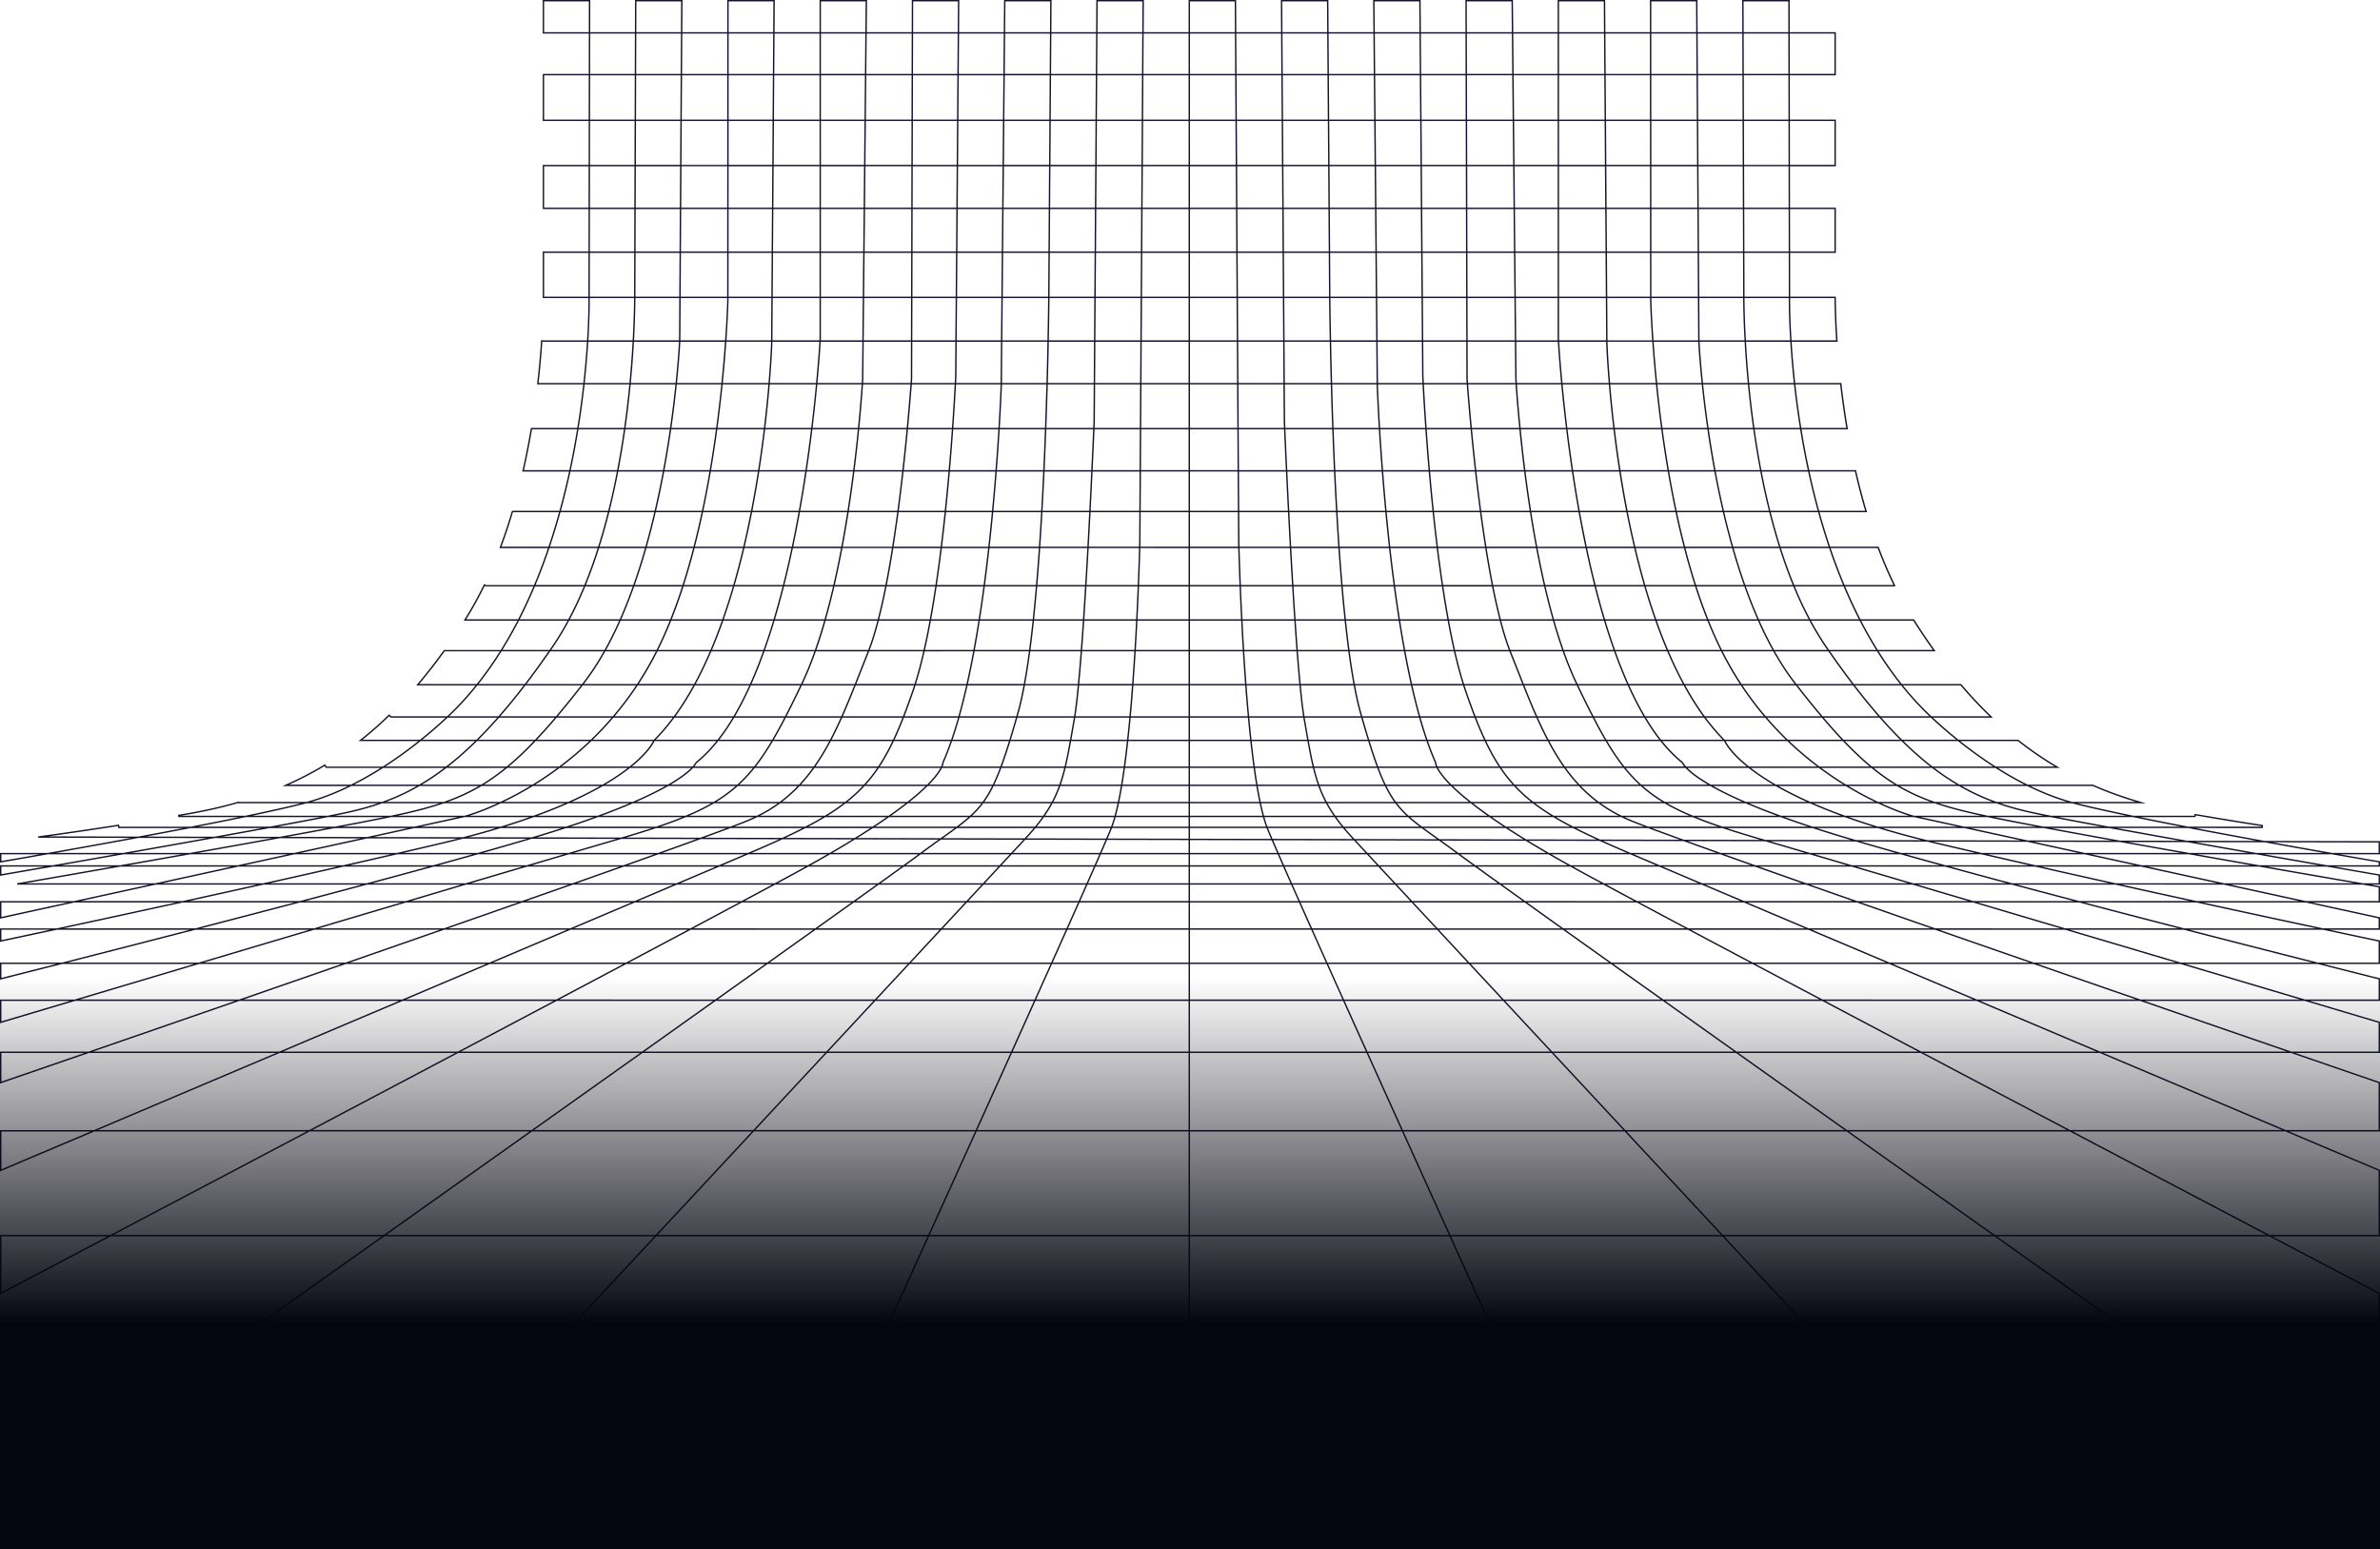 <svg xmlns="http://www.w3.org/2000/svg" width="3402" height="2214" fill="none"><path fill="#14142B" d="m3402 1202.26-164.79-.34c-33.45-6.05-67.38-12.36-98.81-18.35l95.98.02.48-4.39-.95-.15c-31.01-4.78-63.27-10.05-95.89-15.65l-.99-.17-.45 2.69h-87.34c-33.86-7.02-59.99-12.86-79.73-17.82l97.93.03-6.89-1.97c-24.29-6.93-46.75-14.98-68.65-24.58l-.19-.08h-93.39c-13.81-6.85-28.02-14.86-42.31-23.84h88.45l-3.2-1.87c-19.31-11.32-38.15-24.21-56.02-38.34l-.27-.22h-85.55a656.444 656.444 0 0 1-36.43-31.46h85.72l-1.8-1.72c-14.85-14.22-29.42-29.719-43.31-46.054l-.3-.35h-84.81c-11.4-14.273-22.49-29.958-33.02-46.633h81.38l-1.14-1.582c-10.02-13.983-19.95-28.726-29.52-43.82l-.3-.471h-76.53c-7.74-15.094-15.08-30.878-21.86-46.933h70.83l1.07-.711-.38-.791c-8.38-17.206-16.26-35.583-23.43-54.64l-.24-.651H2616c-5.28-15.664-10.34-32.24-15.1-49.296h67.9l-.38-1.291c-5.5-18.477-10.63-38.085-15.25-58.274l-.22-.971-1.81.411h-64.97a1159.786 1159.786 0 0 1-11.01-58.374h66.35l-.2-1.172c-3.52-20.719-6.58-42.319-9.11-64.179l-.1-.891h-65.98c-2.17-19.728-3.89-39.526-5.1-58.894h65.71l-.07-1.071c-2.1-31.5-2.43-54.131-2.47-62.398v-1.001h-65.28l-.09-62.478h65.37v-64.71h-65.5l-.09-59.175h65.59v-65.761l-.03-1.001h-65.65l-.12-63.238h65.8V47.004l-.03-1.001h-65.87L2558.23 0h-67.93l.15 46.003h-63.83L2426.35 0h-67.95l.03 46.003h-63.65L2294.47 0h-67.95v46.003h-63.47L2162.59 0h-67.95l.12 46.003h-63.74L2030.68 0h-67.93l.43 46.003h-64.07L1898.8 0h-67.93l.31 46.003h-63.98L1766.93 0h-67.92v46.003h-64.22L1635.06 0h-67.96l-.31 46.003h-63.92L1503.18 0h-67.96l-.43 46.003h-63.83L1371.3 0h-67.96l-.12 46.003h-64.28L1239.4 0h-67.94v46.003h-64.25L1107.52 0h-67.93l-.03 46.003h-64.189L975.642 0h-67.933l-.15 46.003h-63.857L843.762 0H775.8v48.014h65.889l-.09 57.644H775.8v66.251l.03 1.001h65.649l-.09 62.748H775.8v63.179h65.499l-.12 60.706H775.8v57.604s.03 2.802 0 7.877v1.011h65.279v1.301c0 .23.27 22.791-1.963 59.155h-62.255l-3.474-.25-.07 1.01a1275.687 1275.687 0 0 1-5.537 61.037l-.13 1.121h65.98c-2.313 20.939-5.157 41.869-8.481 62.228h-66.34l-.14.84c-3.534 20.92-7.549 41.209-11.915 60.326l-.28 1.232h66.941c-4.215 19.297-8.841 38.165-13.777 56.112h-67.892l-.21.72c-5.276 17.767-11.043 35.003-17.141 51.228l-.51 1.351h69.424c-6.168 18.127-12.886 35.873-19.975 52.779h-68.262l-3.114-1.532-.44.911c-8.691 17.897-18.022 34.732-27.724 50.037l-.971 1.541h76.773c-7.489 14.443-15.489 28.516-23.809 41.859h-81.238l-.301.42c-12.275 17.136-25 33.481-37.856 48.565l-1.411 1.652h84.902c-9.061 11.25-18.672 22.102-28.604 32.262-.04.05-4.376 4.58-12.125 11.86h-79.937l-2.823-2.92-.721.7c-13.156 12.77-26.923 24.85-40.92 35.9l-2.262 1.79h85.533c-16.9 13.39-34.011 25.65-50.911 36.42h-80.318l-2.062-3.48-.861.52a478.602 478.602 0 0 1-55.808 28.88l-4.405 1.92h93.904c-20.315 9.84-40.309 17.44-59.472 22.62h-96.357l-.2-.59-.921.27c-23.209 6.7-47.278 12.16-73.59 16.71-3.944.67-7.829 1.35-11.714 2.02l-.991.17.561 3.22h86.274c-20.385 4.18-42.972 8.66-68.703 13.65H170.707l-.481-3.11-.991.15a5804.557 5804.557 0 0 1-114.759 16.76l.13 1.99 132.491.28c-48.299 8.93-90.9 16.51-118.904 21.42H0v13.9l1.171-.2c.27-.05 27.043-4.6 67.192-11.7h96.407c-31.028 5.46-62.566 10.99-89.048 15.59H0v15.19l1.171-.2s29.666-5.13 74.71-12.98h84.663a60953.58 60953.58 0 0 1-136.185 23.76l.17 1.99h188.779l-107.47 23.47H0v25.2l106.038-23.18h145.817a37102.556 37102.556 0 0 1-170.847 36.99H0v19.31l1.211-.25c.3-.06 30.878-6.51 80.017-17.05H271.41a55254.2 55254.2 0 0 1-182.942 46.93H0v24.47l1.252-.31c.34-.09 34.221-8.62 87.465-22.15h188.659l-33.04 9.84c-51.733 15.4-98.76 29.4-137.386 40.92H0v33.96l107.24-31.94h228.777c-75.091 26-144.966 50.15-209.384 72.41H0v45.76l1.332-.47c.49-.17 49.7-17.07 125.632-43.29h267.644c-98.7 41.78-190.19 80.54-260.125 110.17H0v59.1l1.392-.59s52.083-22.05 133.491-56.51h303.378c-78.635 41.49-152.745 80.53-218.235 115.04l-62.345 32.85H0v85.24l1.472-.77s61.604-32.41 156.71-82.47h387.589a862169.374 862169.374 0 0 1-290.652 206.06l-2.573 1.82h492.036l.3-.32s83.181-89.37 193.194-207.56h387.774c-52.86 116.66-93.27 205.58-93.68 206.46l-.64 1.42h469.45v-207.88h370.89c53.03 117.07 93.64 206.4 94.04 207.29l.27.59h491.9l-1.57-1.68s-82.54-88.68-191.92-206.19h386.09c164.27 116.51 291.7 206.8 292.96 207.69l.26.18h258.07v-126.9l-.54-.28s-60.3-31.64-153.68-80.69h154.21v-94.97l-.61-.26s-50.34-21.27-129.43-54.66h130.04v-70.55l-.68-.23s-46.59-16-120.4-41.4h121.08v-44.57l-100.6-29.88 100.6.04v-32.37l-.76-.19c-.32-.08-31.16-7.82-80.2-20.23l80.96.03v-33.69l-.8-.17c-.29-.06-27.3-5.73-71.34-15.11l72.14.02v-17.87l-97.06-21.14 97.06.02v-23.27l-.83-.14s-4.3-.74-12.14-2.08h12.97v-14.59l-.83-.14s-24.92-4.29-63.78-11.02h64.61V1231l-.83-.14c-.24-.04-22.32-3.77-56.39-9.74h57.22v-18.82l.04-.04Zm-550.66 562.84c-57.82-41-126.01-89.4-208.38-147.88h315.55c97.3 51.23 189.21 99.54 263.07 138.38l18.07 9.5h-388.32.01Zm-778.16 0c-19.16-42.23-41.07-90.63-66.94-147.88h316.09c47.69 51.24 94.68 101.72 137.66 147.88h-386.82.01Zm-1521.111 0 40.409-28.67c53.765-38.14 110.664-78.49 167.993-119.21h314.389c-47.72 51.28-94.713 101.76-137.655 147.88H552.069ZM272.63 1183.59h101.834c-22.838 4.18-46.887 8.51-67.943 12.31l-97.838-.19c20.905-3.9 42.361-7.96 63.947-12.12Zm165.711-35.46h101.933c-14.537 4.91-30.206 9.13-47.687 12.86-6.438 1.36-14.308 2.96-24.15 4.93h-107.75c31.087-6.55 55.287-12.04 73.709-16.75 1.312-.33 2.643-.68 3.955-1.04h-.01Zm196.498-50.47c-11.804 8.94-23.789 16.95-35.683 23.84h-93.073c13.546-6.88 27.513-14.87 41.59-23.84h87.166Zm75.862-71.88c-10.002 11.33-19.954 21.91-29.606 31.46h-77.364a660.825 660.825 0 0 0 36.194-31.46h70.776Zm73.329-94.767c-11.394 16.395-22.798 32.079-33.911 46.633h-66.081c11.344-14.303 22.388-29.978 32.84-46.633h67.152Zm50.371-92.806c-6.929 16.745-14.348 32.53-22.077 46.933H742.86c7.719-15.124 15.038-30.898 21.786-46.933h69.755Zm34.441-106.089c-4.255 16.986-8.931 33.551-13.917 49.296h-68.843a938.728 938.728 0 0 0 15.068-49.296h67.702-.01Zm22.988-118.499c-2.893 20.208-6.167 39.836-9.732 58.374h-66.22a1180.265 1180.265 0 0 0 10.963-58.374h64.989Zm12.355-125.136c-1.081 19.388-2.593 39.186-4.465 58.894h-63.868a1311.235 1311.235 0 0 0 5.117-58.894h63.216ZM1368.47 107.65l-.5 63.238h-63.07l.15-63.238h63.43-.01Zm-63.42-2.002.15-57.643h63.73l-.44 57.643h-63.44Zm327.33 2.002-.38 63.238h-64.07l.44-63.238h64.01Zm-64-2.002.38-57.643h63.98l-.35 57.643h-64.01Zm197.18 2.002.39 63.238H1701V107.65h64.57-.01Zm-64.57-2.002V48.005h64.2l.35 57.643h-64.56.01Zm132.58 0-.38-57.643h63.92l.41 57.643h-63.95Zm63.96 2.002.45 63.238h-63.95l-.45-63.238h63.95Zm395.67 0 .45 63.238h-65.14V107.65h64.69Zm-64.69-2.002V48.005h64.26l.41 57.643h-64.68.01Zm262.55 130h-63.25l-.39-62.748h63.43l.21 62.748Zm1.79-62.748h63.64l.09 62.748h-63.52l-.21-62.748Zm66.03 313.581h-63.24c-1.59-28.457-1.93-49.716-1.99-60.456h63.24v1.281c0 .23-.27 22.821 1.98 59.175h.01Zm5.43 62.908c2.35 21.03 5.19 41.949 8.47 62.228h-64.95c-2.86-20.149-5.34-41.068-7.39-62.228h63.87Zm20.22 124.616c4.14 19.107 8.75 37.975 13.72 56.112h-67.69a1061.55 1061.55 0 0 1-12.35-56.112h66.32Zm30.01 109.411c6.14 18.117 12.84 35.863 19.92 52.779h-69.74c-6.75-16.425-13.16-34.172-19.07-52.779h68.89Zm43.58 103.736c7.46 14.433 15.43 28.506 23.71 41.859h-67.3c-1.09-1.572-2.19-3.133-3.28-4.735-7.92-11.56-15.5-24.052-22.54-37.124h69.41Zm59.38 92.496c9.4 11.751 19.4 23.072 29.74 33.642.04.04 3.83 4.01 10.65 10.48h-70.41c-11.92-13.62-24.06-28.458-36.1-44.122h66.13-.01Zm81.2 79.592c16.65 13.29 33.6 25.53 50.43 36.42h-86.69c-13.68-10.54-27.65-22.8-41.54-36.42h77.8Zm99.14 64.27c19.31 9.59 38.4 17.19 56.82 22.65l-100.78-.03c-17.48-6.25-33.73-13.68-49.57-22.62h93.54-.01Zm151.18 44.41c20.16 4.16 43.13 8.74 68.45 13.65h-102.6c-27.86-5.09-52.85-9.76-73.08-13.67l107.24.02h-.01Zm-25.05 94.51c-36.9-8.19-72.51-16.17-105.94-23.75h142.5l108.97 23.75h-145.53Zm-71.97 64.48c-42.01-12.46-84.09-24.92-124.87-36.99h144.72c41.46 10.9 85.54 22.38 142.02 36.99H2952Zm44.64 176.13h-250.48c-53.83-28.36-97.55-51.44-137.18-72.41h216.32c57.54 24.3 115.5 48.8 171.34 72.41Zm-356.5 112.17c-46.16-32.75-92.6-65.73-137.94-97.94l-17.21-12.24h260.68c63.96 33.78 132.38 69.83 209.04 110.17h-314.57v.01Zm-157.97-112.17c-21.49-15.28-42.68-30.35-63.42-45.1l-38.42-27.31h224.36c39.69 21 83.38 44.06 137.16 72.41h-259.69.01Zm-3.47 0h-259.9c-12.32-13.22-24.5-26.32-36.52-39.23-10.44-11.23-20.74-22.3-30.87-33.18h225.46l40.72 28.95c20 14.23 40.42 28.74 61.11 43.46Zm-1557.454 0 39.307-27.95c21.296-15.15 42.177-30 62.497-44.46h225.49c-10.17 10.93-20.52 22.05-31.01 33.32-11.96 12.86-24.1 25.92-36.38 39.09H921.246Zm-262.428 0c41.29-21.82 89.458-47.28 136.896-72.41h223.876c-19.59 13.94-39.703 28.24-60.198 42.82l-41.61 29.59H658.818Zm-78.615-74.43c40.469-17.15 80.697-34.21 119.775-50.75h191.031a88565.684 88565.684 0 0 1-95.796 50.75h-215.01Zm-124.391-101.7c41.961-12.48 83.962-24.94 124.591-36.99h159.834c-32.53 11.42-68.083 23.85-105.789 36.99H455.812Zm-19.474-39.01c28.785-7.59 58.471-15.48 88.367-23.47h134.533l-22.327 6.63c-18.522 5.49-37.505 11.12-56.808 16.85H436.338v-.01Zm-86.735-51.23 71.277-15.59h138.087c-19.424 4.49-40.86 9.39-68.072 15.59H349.593h.01Zm35.964-53.08h82.19c-21.837 4.07-44.645 8.26-67.963 12.49l-82.079-.16c21.736-3.92 45.715-8.26 67.852-12.33Zm93.093 0h104.466l-58.431 12.77-113.807-.25c23.338-4.25 46.085-8.45 67.772-12.52Zm149.731-35.46c-18.693 6.15-40.008 11.58-69.714 17.79H478.59c5.496-1.11 10.252-2.09 14.407-2.97 19.784-4.22 37.255-9.06 53.405-14.82h81.989Zm82.64 0c-27.313 12.49-45.465 17.41-45.615 17.45l-1.572.34h-95.536c27.924-6.05 48.139-11.48 66.341-17.79h76.382ZM603.13 1121.5c11.705-6.95 23.469-14.95 35.033-23.84h83.571c-11.213 9.07-22.337 16.88-33.931 23.84H603.12h.01Zm193.385-23.84a497.547 497.547 0 0 1-35.423 23.84h-69.454c11.323-6.98 22.237-14.79 33.26-23.84h71.617Zm-112.577-40.42c9.612-9.58 19.504-20.15 29.436-31.46h79.666c-9.972 11.71-19.213 22.02-28.184 31.46h-80.928.01Zm111.746-31.46h78.535a470.818 470.818 0 0 1-29.756 31.46H767.63c8.921-9.44 18.112-19.76 28.054-31.46Zm-43.042-48.134c11.103-14.574 22.477-30.248 33.831-46.633h76.472c-9.381 16.605-19.423 31.829-29.846 45.272l-1.071 1.361h-79.386Zm112.596-46.633h72.298c-.071.15-.141.3-.221.44l-.32.641a473.18 473.18 0 0 1-26.452 45.552h-75.972l.1-.13c10.693-13.783 20.975-29.438 30.567-46.503Zm39.207-92.806c-5.977 16.745-12.234 32.53-18.622 46.933h-71.216c7.699-14.433 15.078-30.208 21.966-46.933h67.872Zm70.456 0c-5.407 16.705-11.064 32.48-16.831 46.933h-70.075c6.378-14.433 12.616-30.208 18.563-46.933h68.343Zm-39.678-106.089a1112.839 1112.839 0 0 1-12.706 49.296h-65.479c4.976-15.745 9.642-32.32 13.887-49.296h64.308-.01Zm22.197-118.499a1518.738 1518.738 0 0 1-9.622 58.374h-63.657c3.564-18.548 6.828-38.176 9.722-58.374h63.557Zm65.93 0c-2.69 19.788-5.7 39.416-8.94 58.374h-64.58a1534.29 1534.29 0 0 0 9.612-58.374h63.908Zm-121.608-66.242a1504.87 1504.87 0 0 0 4.466-58.894h64.287c-.26 4.914-1.491 26.784-4.835 58.894h-63.918Zm70.756-58.894h63.732a2011.546 2011.546 0 0 1-5.05 58.894h-63.508c3.354-32.3 4.586-54.2 4.826-58.894Zm-64.188-64.47.21-62.478h62.816l-.38 62.478H908.31Zm65.429-125.186h65.701l-.03 60.706h-66.051l.38-60.706Zm.791-125.927h64.97l-.03 62.748h-65.32l.38-62.748Zm67-65.25h63.21l-.44 63.238h-62.8l.03-63.238Zm263.36 65.25h63.06l-.47 62.748h-62.76l.18-62.748h-.01Zm128.74 0-.56 62.748h-63.59l.47-62.748h63.68Zm66.78-65.25-.44 63.238h-64.32l.59-63.238h64.17Zm925.79 189.175h-65.69l-.03-59.175h65.33l.38 59.175h.01Zm65.44 124.886v2.302H2429l-.38-62.478h62.85l.18 60.176h-.01Zm1.99 64.77h-64.24l-.38-60.456h62.64c.05 10.74.4 32.009 1.98 60.456Zm-61.14 62.908c2.12 20.479 4.72 41.398 7.73 62.228h-63.87c-2.7-19.889-5.17-40.818-7.35-62.228h63.49Zm65.94 0c2.05 21.16 4.52 42.079 7.36 62.228h-63.56c-3.02-20.83-5.62-41.749-7.74-62.228h63.94Zm-101.76 180.728c-3.78-17.717-7.31-36.094-10.75-56.112h64.58c3.64 19.468 7.59 38.325 11.71 56.112h-65.54Zm27.73 106.088c-5.45-17.016-10.56-34.762-15.19-52.779h66.72c5.26 18.477 10.89 36.223 16.75 52.779h-68.28Zm119.14-52.789c5.89 18.597 12.28 36.344 19 52.779h-67.76c-5.87-16.546-11.5-34.292-16.79-52.779h65.55Zm-30.72 103.736c6.64 14.954 13.62 29.017 20.77 41.859h-72.17c-6.48-12.922-12.77-26.995-18.74-41.859h70.15-.01Zm2.2 0h71.39c7.23 13.483 15.02 26.354 23.18 38.255.83 1.212 1.66 2.413 2.48 3.604h-76.2c-7.17-12.812-14.19-26.885-20.85-41.859Zm51.93 92.496c12.51 16.095 24.49 30.922 35.62 44.122h-78.53a456.813 456.813 0 0 1-33.31-44.122h76.22Zm33.78 116.012c-15.12-11.33-29.62-23.57-43.12-36.42h76.59c13.56 14.23 26.15 26.18 38.43 36.42h-71.9Zm158.97 50.47h-75.09c-14.22-6.66-28.46-14.27-42.4-22.62h69.37c14.86 8.84 30.66 16.27 48.11 22.62h.01Zm125.48 30.59c7.67 1.48 16.11 3.08 25.6 4.88h-102.81l-62.77-13.69 95.86.02c14.29 2.99 29.65 6 44.12 8.8v-.01Zm46.17-8.8c19.3 3.78 44.16 8.47 72.4 13.65h-82.24c-13.84-2.6-25.59-4.83-35.95-6.83-11.29-2.18-23.13-4.5-34.57-6.83h80.36v.01Zm98.78 35.58c27.95 5.01 57.35 10.24 87.52 15.59h-137.6l-72.67-15.86 122.76.26-.01.01Zm-424.93 225.11c-33.15-17.51-65.29-34.51-95.97-50.75h191.3c22.76 9.64 45.92 19.41 69.28 29.29 16.83 7.12 33.79 14.29 50.77 21.46H2605.2Zm-455.67 0c-16.25-17.48-32.05-34.46-47.22-50.75h200.41c10.81 7.69 21.89 15.57 33.19 23.61 12.45 8.86 25.19 17.92 38.15 27.14h-224.53Zm-228.38 0c-7.85-17.42-15.47-34.4-22.81-50.75h201.23c15.18 16.29 30.98 33.27 47.24 50.75h-225.66Zm-442.34 0h-225.66c16.26-17.48 32.06-34.46 47.23-50.75h201.24c-7.34 16.35-14.96 33.33-22.81 50.75Zm-456.4 0H799.498c37.255-19.71 67.802-35.9 95.786-50.75h198.456c-22.74 16.19-46.62 33.19-71.33 50.75Zm-497.514-230.25 129.246.26c-7.198 1.82-14.918 3.7-23.408 5.72-18.012 4.24-37.475 8.78-63.086 14.74H430.051l94.835-20.72h.01Zm146.327-32.44c7.859-2.5 23.879-8.08 44.594-17.79h91.881c-13.827 6.01-28.955 11.98-45.044 17.79h-91.431Zm90.439-42.41h96.037c-13.757 7.76-29.015 15.36-45.445 22.62h-92.242c14.087-6.77 28.074-14.37 41.65-22.62Zm83.602-64.27h88.116c-1.932 3.9-9.892 17.66-33.53 36.42h-97.308a480.924 480.924 0 0 0 42.722-36.42Zm145.776-79.592c-8.951 16.215-18.352 31.062-27.964 44.122h-84.522c11.904-14.07 23.028-28.898 33.07-44.122h79.416Zm40.73-92.496c-5.18 14.614-10.64 28.687-16.25 41.859h-74.751c6.458-12.942 12.736-27.005 18.673-41.859h72.328Zm-15.67-213.147h67.21c-3.07 19.478-6.39 38.345-9.87 56.112h-68.08c3.77-17.707 7.3-36.084 10.74-56.112Zm16.89-124.616h65.3c-1.76 20.839-3.9 41.759-6.38 62.228h-66.27c2.68-19.979 5.08-40.368 7.35-62.228Zm8.39-123.374h61.16l-.42 60.456h-63.72c2.44-34.983 2.98-56.873 2.98-57.113v-3.343Zm.09-188.365h62.39l-.41 59.175h-62l.03-59.175h-.01Zm325.99 0-.44 59.175h-62.46l.15-59.175h62.76-.01Zm65.59 0-.54 59.175h-63.48l.44-59.175h63.58Zm66.45 0-.41 59.175h-64.56l.53-59.175h64.44Zm65.98 0-.41 59.175h-63.98l.41-59.175h63.98Zm795.09 186.363-.03-62.478h66.07l.39 62.478h-66.43Zm66.82 62.468h-63.8c-2.45-35.013-3.01-56.923-3.02-57.113v-3.343H2427l.38 60.456h.01Zm-32.35 245.637c3.56 16.836 7.46 33.401 11.57 49.296h-69.09c-3.7-15.654-7.29-32.22-10.64-49.296h68.17-.01Zm44.67 153.022h-72.23a892.79 892.79 0 0 1-15.04-46.933h70.49c5.39 16.695 11.04 32.46 16.78 46.933Zm20.46 45.873c.22.46.45.931.68 1.391l.3.601a473.72 473.72 0 0 0 25.84 44.641h-79.16c-7.8-14.303-15.37-29.988-22.54-46.633h74.88Zm5.12 126.227c-9.22-9.27-18.27-19.85-26.93-31.46h84.76a471.727 471.727 0 0 0 29.5 31.46h-87.33Zm169.77 64.26h-96.36c-13.47-7.78-25.56-15.79-36-23.84h97.35a492.942 492.942 0 0 0 35.01 23.84Zm2.25 44.42c-16.09-5.81-31.2-11.78-45.03-17.79h91.9c20.75 9.74 36.79 15.32 44.63 17.81l-91.5-.02Zm47.17 15.65c-14.41-4.4-28.36-8.98-41.56-13.65h92.97l62.66 13.65h-114.07Zm204.2 19.65-133.56-.28c-22.4-5.5-43.93-11.35-64.14-17.4l116.74.04 80.95 17.63.01.01Zm-56.36 17.86c-23.65-5.5-43.44-10.11-63.12-14.74l-2.28-.54c-1.16-.28-2.31-.56-3.46-.84l134.4.26 72.76 15.86h-138.3Zm-51.71 17.59c-18.46-5.05-37.4-10.28-56.38-15.59h107.86c20.17 4.67 41.99 9.66 68.05 15.59h-119.53Zm-126.06 51.23c-22.99-8.03-45.42-15.89-67.01-23.47h146.41l35.74 10.58c14.29 4.23 28.85 8.53 43.6 12.9h-158.75l.01-.01Zm-149.12 87.95-25.26-13.39c-22.02-11.68-43.17-22.89-63.19-33.54h167.82l33.66 14.24c25.05 10.6 50.91 21.54 77.32 32.7h-190.34l-.01-.01Zm-202.07 0c-12.81-9.11-25.26-17.99-37.29-26.57-9.81-7-19.34-13.79-28.57-20.37h175.2c21.02 11.18 43.27 22.98 66.53 35.31l21.93 11.62h-197.8v.01Zm-202.93 0c-15.24-16.39-29.85-32.1-43.62-46.93h177.23c9.94 7.08 20.24 14.42 30.86 22 11.32 8.07 22.99 16.4 35 24.93h-199.47Zm-203 0c-7.63-16.98-14.5-32.31-21.01-46.93h177.65c13.75 14.82 28.36 30.54 43.62 46.93h-200.27.01Zm-595.18 0c15.26-16.4 29.86-32.11 43.62-46.93h177.66c-6.51 14.63-13.39 29.95-21.01 46.93h-200.27Zm-202.24 0c23.28-16.57 45.34-32.29 65.86-46.93h177.26c-13.78 14.84-28.38 30.54-43.63 46.93h-199.49Zm-200.941 0c10.483-5.56 20.785-11.04 30.897-16.4 19.975-10.61 39.188-20.81 57.44-30.53h175.024c-20.56 14.66-42.61 30.38-65.87 46.93H899.069Zm-322.561-156.77c21.566-5.03 38.707-9.03 54.696-12.79 11.524-2.72 21.647-5.23 30.948-7.65l91.2.17c-20.134 5.98-43.252 12.63-70.425 20.28H576.498l.01-.01Zm139.259-35.49h87.035a1915.46 1915.46 0 0 1-40.559 12.59c-.33.09-.671.19-1.001.29-.391.12-.791.23-1.191.34l-90.28-.17c16.14-4.27 31.578-8.65 45.996-13.06v.01Zm183.973-35.46c-13.827 5.86-29.055 11.83-45.385 17.79h-85.864c15.829-5.82 30.667-11.79 44.183-17.79h87.066Zm.811-50.47h87.406c-5.317 5.35-15.229 13.44-33.381 23.84h-89.378c13.296-7.82 25.18-15.83 35.353-23.84Zm63.547-71.88h83.072c-6.96 11.59-14.19 22.17-21.51 31.46h-88.195c9.121-9.32 18.062-19.88 26.633-31.46Zm52.742-94.767h73.81c-5.89 16.415-12.16 32.089-18.65 46.633h-77.576c7.776-14.403 15.316-30.068 22.416-46.633Zm101.78-92.806a1171.025 1171.025 0 0 1-12.91 46.933h-71.11a902.283 902.283 0 0 0 15-46.933h69.02Zm22.79-106.089a1628.415 1628.415 0 0 1-9.64 49.296h-67.27c3.72-15.855 7.29-32.42 10.6-49.296h66.32-.01Zm17.87-118.499c-2.45 19.858-5.12 39.486-7.96 58.374h-65.66c2.95-18.908 5.58-38.036 8.04-58.374h65.58Zm-55.19-123.074.02-2.062h67.08c-.44 7.226-1.84 28.496-4.72 58.894h-66c2.9-34.802 3.61-56.592 3.62-56.832Zm.04-4.064.41-60.456h66.89v58.344l-.13 2.112h-67.18.01Zm1.3-187.654h66.01v60.706h-66.45l.44-60.706Zm459.62 0-.38 60.706h-64.01l.41-60.706h63.98Zm66.14 0-.36 60.706h-64.16l.38-60.706h64.14Zm135.56 0 .35 60.706h-66.11v-60.706h65.76Zm2.01 0h64.13l.38 60.706h-64.16l-.35-60.706Zm526.63 125.186h-66.88v-62.478h66.46l.41 62.478h.01Zm66.19 62.468h-63.76l-.41-60.456h61.16v3.363c0 .22.57 22.1 3.01 57.093Zm-65.72 4.094c0 .22.72 22.01 3.61 56.812h-66.03c-2.84-30.418-4.24-51.668-4.68-58.894h67.08l.02 2.092v-.01Zm10.15 121.042h-65.59a2500.493 2500.493 0 0 1-6.78-62.228h66.01c1.76 20.829 3.9 41.749 6.36 62.228Zm18.42 118.5h-66.29c-3.3-18.398-6.4-37.265-9.25-56.112h65.7c3.04 19.277 6.34 38.145 9.84 56.112Zm11.5 53.299c4.3 18.167 8.96 35.913 13.84 52.779h-68.99a1412.662 1412.662 0 0 1-12.2-52.779h67.35Zm46.33 145.595h-73.68c-4.68-13.092-9.3-27.165-13.74-41.859h71.21c5.16 14.604 10.61 28.677 16.2 41.859h.01Zm52.14 94.759h-82.81c-7.83-13.23-15.47-28.067-22.73-44.122h77.78c8.76 15.995 18.09 30.822 27.76 44.122Zm148.39 122.36h-87.25c-17.67-7.62-33.33-15.21-46.61-22.62h89.24c13.47 7.75 28.47 15.35 44.62 22.62Zm95.03 35.49-86.83-.04a1436.1 1436.1 0 0 1-39.85-13.66h85.82c12.94 4.67 26.66 9.26 40.87 13.69l-.01.01Zm88.64 24.12 2.28.54c17.33 4.08 34.76 8.15 54.83 12.82l-106.49-.02c-21.99-6.19-40.82-11.57-57.31-16.38l95.1.24c3.81.95 7.68 1.87 11.6 2.8h-.01Zm-353.26 121.17c-25.2-13.38-48.9-26.02-69.44-36.99h148.9l33.77 14.29c17.23 7.29 35.16 14.87 53.63 22.7H2413.2Zm-358.25 0c-5.9-6.34-11.65-12.51-17.22-18.5-5.94-6.37-11.68-12.54-17.22-18.49h158.96c12.97 9.28 26.93 19.25 41.8 29.87l9.97 7.12h-176.29Zm-707.21 0c5.45-5.86 10.78-11.57 15.95-17.14 6.39-6.86 12.56-13.49 18.49-19.85h158.76c-5.19 11.68-10.73 24.06-16.51 36.99h-176.69Zm-182.51 0H991.16c25.28-13.46 48.59-25.9 69.31-36.99h156.56a22517.03 22517.03 0 0 1-51.8 36.99Zm-284.003-127.83c-1.331.39-2.673.78-4.025 1.17-20.905 6.1-42.551 12.43-64.317 18.84H690.326c27.093-7.65 50.061-14.3 70.015-20.26l120.886.26v-.01Zm-26.512-31.16h120.396c-11.083 4.47-23.368 8.96-37.375 13.65H815.418c13.646-4.52 26.832-9.1 39.297-13.65Zm100.392-44.41h96.433c-9.38 8.25-19.66 15.67-31.36 22.62H909.451c17.502-7.69 32.84-15.28 45.656-22.62Zm71.523-64.27h75.96c-8.4 14.12-16.49 26.07-24.7 36.42h-85.388c2.173-2.62 3.054-4.31 3.344-4.96 10.644-8.53 21.004-19.11 30.784-31.46Zm46.67-79.592h70.67c-8.82 18.367-15.59 32.072-21.84 44.122h-71.43c7.79-13.27 15.39-28.097 22.61-44.122h-.01Zm33.89-92.496h70.86c-4.25 14.884-8.7 28.957-13.27 41.859h-71.3a915.908 915.908 0 0 0 13.71-41.859Zm95-103.736c-3.63 19.018-7.24 36.304-11.06 52.779h-69.92c4.19-16.566 8.19-33.852 12.19-52.779h68.8-.01Zm29.41-234.027c-.74 11.19-2.35 33.241-5.25 62.228h-64.8c2.57-21.11 4.83-42.039 6.75-62.228h63.3Zm-58.16-123.374h59.78l-.59 60.456h-59.31l.12-2.052v-58.404Zm0-64.48h60.42l-.62 62.478h-59.8v-62.478Zm459.39 0h66.16v62.478h-66.54l.39-62.478h-.01Zm333.2 0 .56 62.478h-64.87c-.02-3.493-.02-5.355-.02-5.365l-.39-57.113h64.72Zm2 0h63.4l.47 62.478h-63.31l-.56-62.478Zm258.48 122.944.12 2.002h-59.32l-.59-60.456h59.79v58.454Zm39.59 296.935h-68.72c-2.98-15.975-5.83-32.54-8.47-49.296h67.55c3.07 16.856 6.3 33.421 9.63 49.296h.01Zm26.05 103.726h-70.86c-4.07-14.383-8.12-30.168-12.03-46.933h69.96c4.3 16.875 8.53 32.26 12.93 46.933Zm79.59 172.1h-75.57c-5.49-9.3-11.15-19.62-17.28-31.46h71.54c6.89 11.57 14.04 22.13 21.3 31.46h.01Zm69.64 64.26h-95.25c-7.84-7.07-15.21-14.88-22.46-23.84h85.54c4.77 5.13 14.15 13.25 32.17 23.84Zm-21.43 44.42c-13.82-5.76-25.85-11.59-36.68-17.79h111.87c13.52 5.83 28.53 11.8 44.67 17.79h-119.86Zm217.19 32.18c2.64.79 5.32 1.59 8.05 2.4.28.08.56.17.84.25l-122.55-.3c-.11-.03-.22-.06-.32-.09-.12-.03-.25-.06-.4-.11-21.95-6.38-39.45-11.74-54.46-16.66h122.36c14.97 4.89 30.61 9.78 46.48 14.51Zm-50.01 20.98c-22.22-6.54-41.58-12.18-56.74-16.61l122.31.26c16.33 4.79 35.04 10.16 56.98 16.35h-122.55Zm-154.27 43.35c-16.87-7.17-32.37-13.73-46.27-19.63l-9.72-4.12h131.61c21.21 7.5 43.76 15.45 67.32 23.75h-142.94Zm-252.76 25.47c-9.73-6.94-18.86-13.49-27.37-19.58l-5.43-3.89h144.69c13.14 7.07 27.79 14.94 43.76 23.47H2180.1Zm-161.47 0c-6.34-6.83-12.43-13.37-18.22-19.59l-3.61-3.89h147.06l7.71 5.52c7.84 5.61 16.22 11.61 25.09 17.95h-158.03v.01Zm-160.51 0c-3.32-7.44-6.53-14.64-9.58-21.5l-.88-1.97h146.39l4.88 5.25c5.41 5.8 11.07 11.89 16.96 18.22h-157.77Zm-634.83 0c8.7-6.21 16.93-12.1 24.63-17.62l8.17-5.85h147.06l-4.38 4.7c-5.56 5.97-11.39 12.24-17.47 18.77h-158.02.01Zm-250.982-25.47c21.045-8.94 39.852-16.92 55.972-23.75h122.94c-3.89 2.15-7.87 4.33-11.91 6.52-9.72 5.29-20.42 11.08-31.83 17.23H972.308Zm-74.921-25.76c15.308-5.45 29.906-10.65 43.703-15.59h123.43c-7.58 3.23-16.67 7.09-27.1 11.52l-9.56 4.07H897.387Zm40.669-53.08H1038.5c-9.99 3.74-22.28 8.25-37.36 13.74l-106.166-.23c16.49-4.93 30.637-9.36 43.082-13.52v.01Zm82.674-35.46h91.03a207.74 207.74 0 0 1-29.87 17.79h-96.757c13.306-5.72 24.997-11.55 35.597-17.79Zm58.12-50.47h82.82c-6.34 8.76-12.77 16.58-19.62 23.84h-85.27c7.68-7.08 14.93-14.9 22.07-23.84Zm161.43-166.647c-.15.39-.31.78-.46 1.161-3.47 8.668-6.89 17.326-10.19 25.704-2.63 6.666-5.23 13.252-7.82 19.768h-74.65c6.61-13.863 13.02-29.538 19.05-46.633h74.08-.01Zm24.94-92.806c-3.46 17.396-7.03 33.18-10.59 46.933h-73.92c4.23-14.974 8.27-30.748 12.01-46.933h72.5Zm-52.15-106.089h69.36c-2.43 18.007-4.79 34.162-7.2 49.296h-70.62c2.98-15.985 5.83-32.55 8.46-49.296Zm82.8-118.499a3390.352 3390.352 0 0 1-6.07 58.374h-68.23c2.38-18.838 4.61-38.466 6.59-58.374h67.71Zm-61.25-125.136h67.44l-.12 52.989s-.13 2.092-.42 5.915h-67.78c.25-3.773.36-5.805.36-5.835l.52-53.059v-.01Zm67.62-62.468-.18 60.456h-67.43l.59-60.456h67.02Zm2.01 0h61.77l-.47 60.456h-61.47l.18-60.456h-.01Zm259.94 0-.41 60.456h-64.54c.65-32.02.88-53.33.95-60.456h64.01-.01Zm66.23 0-.38 60.456h-64.25l.41-60.456h64.22Zm139.1 0h64.23l.41 60.456h-64.26l-.38-60.456Zm130.22 0c.16 13.202.43 33.491.98 60.456h-64.55l-.41-60.456h63.99-.01Zm2 0h64.87l.56 60.456h-64.45c-.54-26.955-.82-47.254-.98-60.456Zm284.83 304.102h-69.3a2665.861 2665.861 0 0 1-6.88-56.112h68.23c2.47 19.277 5.14 38.135 7.94 56.112h.01Zm20.16 106.088h-72.41c-3.14-16.075-6.26-33.822-9.29-52.779h70.68c3.53 18.577 7.24 36.324 11.01 52.779h.01Zm26.27 92.806h-74.13c-4.47-11.651-8.85-25.724-13.03-41.859h73.94c4.43 15.484 8.77 29.197 13.22 41.859Zm20.77 50.637c8.46 17.646 15.44 31.742 21.84 44.122h-78.25c-5.57-12.53-11.44-26.606-18.41-44.122h74.83-.01Zm65.74 116.012h-82.67c-7.76-10.94-15.05-22.89-22.25-36.42h80.44c8.33 14.09 16.35 26.04 24.48 36.42Zm-34.09 50.47c-9.02-6.72-17.62-14.33-25.6-22.62h85.55c9.19 8.27 19.23 15.7 30.57 22.62h-90.52Zm170.58 35.44h-99.86c-11.53-4.34-19.79-7.55-25.25-9.83-2.85-1.18-5.74-2.47-8.66-3.83h97.32c10.76 4.47 22.74 8.96 36.45 13.65v.01Zm67.18 20.88c14.6 4.27 34.12 9.95 56.96 16.67l-120.76-.04c-18.24-6.51-34.81-12.47-46.97-16.86l110.77.23Zm-230.69 59.98c-10.78-5.79-21.49-11.58-31.86-17.23-4.06-2.2-8.01-4.37-11.91-6.52h123.01l14.08 5.96c12.69 5.38 26.73 11.33 41.92 17.78H2292.5l-.01.01Zm-297.56 0c-4.48-4.81-8.76-9.43-12.85-13.81-3.22-3.47-6.3-6.77-9.25-9.94h135.22c9.83 7.09 20.92 15.08 33 23.75h-146.12Zm-2.74 0h-145.41l-3.47-7.84c-2.46-5.55-4.8-10.88-7.03-15.91h133.83c3.32 3.57 6.83 7.34 10.51 11.31 3.69 3.96 7.56 8.12 11.57 12.44Zm-439.05 0h-145.38c3.95-4.25 7.76-8.36 11.4-12.26 3.74-4.03 7.31-7.86 10.68-11.49h133.81c-1.29 2.9-2.6 5.87-3.96 8.96-2.09 4.73-4.28 9.67-6.56 14.79h.01Zm-294.26 0c11.98-8.59 23.06-16.57 33-23.75h135.23c-3 3.22-6.14 6.59-9.41 10.12-4.03 4.32-8.26 8.88-12.68 13.63h-146.14Zm-147.16 0a8344.78 8344.78 0 0 0 28.56-15.46c5.16-2.81 10.18-5.58 15.11-8.29h133.08c-9.99 7.21-21.08 15.18-33.01 23.75h-143.74Zm-110.24-63.09 112.21.23c-12.74 5.81-26.99 12.07-44.46 19.51H946.717a10952.64 10952.64 0 0 0 54.773-19.74h-.01Zm80.88-31.42h93.39c-7.65 4.53-15.97 9.11-24.79 13.65H1049.5c8.77-3.33 15.6-6.01 20.32-7.97 4.11-1.7 8.34-3.62 12.54-5.68Zm60.55-44.41h90.17c-7.54 8.04-15.72 15.46-24.95 22.62h-90.29a211.13 211.13 0 0 0 25.07-22.62Zm132.61-64.27c-6.59 13.81-13.28 25.75-20.38 36.42h-89.59c7.68-10.95 14.93-22.89 22.08-36.42h87.89Zm-52.35-79.592h83.36c-.71 2.242-1.5 4.614-2.48 7.507-4.68 13.605-9.04 25.585-13.33 36.615h-85.96c6.7-15.06 13.03-30.68 18.41-44.122Zm105.49-92.496c-2.77 15.054-5.64 29.127-8.53 41.859h-76.91c4.44-11.701 8.81-25.774 12.96-41.859h72.48Zm15.67-103.736c-2.41 19.228-4.79 36.524-7.22 52.779h-69.44c3.29-16.856 6.4-34.602 9.27-52.779h67.39Zm-40.38-241.884.12-53.049h61.46l-.36 48.905s-.17 3.533-.5 9.999h-61.13c.28-3.753.41-5.795.41-5.845v-.01Zm126.8-53.049-.53 58.894h-63.53c.33-6.396.5-9.899.5-9.939l.36-48.955h63.21-.01Zm133.01 0-.38 58.894h-65.58c.6-22.15 1.08-41.949 1.4-58.894h64.56Zm66.26 0-.36 58.894h-64.28l.38-58.894h64.26Zm68.97 0v58.894h-67.31l.35-58.894h66.96Zm268.2 0 .53 58.894h-63.56c-.6-22.2-1.08-41.999-1.4-58.894h64.43Zm2.01 0h63.21l.36 48.995s.17 3.503.5 9.899h-63.53l-.54-58.894Zm126.68 0 .12 53.109s.13 2.042.41 5.785h-61.13c-.34-6.426-.51-9.959-.51-9.959l-.36-48.945h61.47v.01Zm26.81 292.931h-67.32a2868.362 2868.362 0 0 1-5.59-49.296h65.74c2.39 17.677 4.74 33.832 7.17 49.296Zm20.57 103.726h-72.33c-2.66-14.553-5.27-30.338-7.78-46.933h69.53c3.46 17.386 7.01 33.16 10.58 46.933Zm15 47.784c3.48 8.678 6.9 17.347 10.21 25.724 2.52 6.406 5.02 12.742 7.52 18.998h-83.2c-4.32-13.643-8.53-29.317-12.5-46.633h77.22c.25.64.51 1.291.76 1.911h-.01Zm53 124.316h-87.8c-4.45-9.43-8.87-19.75-13.45-31.46h86.04c5.25 11.7 10.22 22.01 15.2 31.46h.01Zm43.89 64.26h-90.19c-6.82-7.42-12.99-15.24-18.83-23.84h89.68c6.27 8.76 12.61 16.58 19.34 23.84Zm58.41 44.42h-92.75c-9.85-5.94-18.52-11.78-26.42-17.79h90.36c9.05 6.67 18.72 12.64 28.81 17.79Zm87.36 34.27-113.78-.23c-12.75-5.79-23.99-11.18-34.23-16.37h102.87c11.48 4.31 26.3 9.76 45.14 16.61v-.01Zm-33.92 36.48h-121.92c-10.38-5.76-19.46-10.88-27.63-15.59h112.85c9.51 4.06 21.88 9.3 36.7 15.59Zm-258.3 0c-8.36-6.04-15.83-11.47-21.41-15.59h126.14c8.13 4.72 17.17 9.83 27.51 15.59H2108.7Zm-273.3 0c-1.15-2.63-2.27-5.18-3.35-7.65-1.21-2.75-2.36-5.38-3.48-7.94h125.21l5.76 6.21c2.74 2.94 5.64 6.07 8.71 9.38H1835.4Zm-2.19 0h-132.22v-15.59h125.38c1.22 2.79 2.5 5.71 3.84 8.74.97 2.22 1.98 4.5 3 6.85Zm-404.24 0h-134.31c8.59-6.22 16.1-11.7 21.36-15.59h127.42l-4.24 4.56c-3.18 3.42-6.59 7.1-10.24 11.03h.01Zm-269.98 0c10.35-5.76 19.38-10.87 27.52-15.59h126.14c-5.57 4.11-13.04 9.54-21.42 15.59h-132.24Zm-84.65-17.59c17.31-7.41 31.44-13.65 44.14-19.5l99.94.18c-10.16 6.24-21.05 12.73-32.44 19.32h-111.64Zm77.11-35.49h92.65c-8.05 5.21-15.26 9.77-22.44 14.17l-98.88-.17c10.65-4.97 20.07-9.58 28.67-14Zm57.36-35.46h85.62c-7.44 5.8-15.55 11.76-24.17 17.79h-87.31c9.61-5.91 18.11-11.75 25.86-17.79Zm47.4-50.47h88c-2.59 4.94-7.95 12.78-19.04 23.84h-87.51c6.7-7.42 12.78-15.23 18.55-23.84Zm35.88-71.88h77.26c-3.28 11.54-6.5 21.86-9.82 31.46h-80.83c4.43-9.44 8.83-19.76 13.39-31.46Zm29.64-94.767H1391c-3.05 16.345-6.24 32.029-9.51 46.633h-72.22c4.31-13.673 8.5-29.337 12.46-46.633Zm17.1-92.806h66.85c-2.29 16.925-4.52 32.3-6.84 46.933h-67.78c2.66-14.553 5.26-30.328 7.77-46.933Zm13.38-106.089h65.54c-1.72 17.887-3.39 34.042-5.09 49.296h-66.07c2.01-16.545 3.91-33.121 5.62-49.296ZM1427 613.619a3173.593 3173.593 0 0 1-4.06 58.374h-65c1.76-19.979 3.3-39.607 4.62-58.374h64.45-.01Zm-60.42-64.23h63.62l-.02 2.292c0 .23-.84 23.392-3.06 59.936h-64.43c2.08-29.157 3.31-51.138 3.89-62.228Zm198.44 53.329.36-53.329h64.28l-.39 62.228h-64.65l.39-8.899h.01Zm337.18-53.329c.7 24.253 1.35 43.54 2.05 62.228h-66.92l-.39-8.919-.36-53.319h65.62v.01Zm131.17 0c.57 11.08 1.8 33.041 3.89 62.228h-64.46c-2.19-36.544-3.02-59.706-3.03-59.906l-.02-2.322h63.62Zm8.81 124.616c1.72 19.808 3.48 38.185 5.38 56.112h-65.58a3628.974 3628.974 0 0 1-4.82-56.112h65.02Zm18.64 162.2h-66.83c-2.4-18.137-4.58-35.883-6.48-52.779h66.09c2.42 19.268 4.78 36.554 7.22 52.779Zm16.95 92.806h-69.17c-2.33-12.522-4.68-26.244-7.18-41.859h67.84c2.76 15.054 5.62 29.117 8.51 41.859Zm13.54 50.637c.76 2.422 1.63 5.034 2.7 8.167 4.58 13.345 8.87 25.115 13.06 35.965h-77.03c-3.81-13.55-7.54-28.388-11.1-44.122h72.37v-.01Zm30.88 79.592c6.5 13.74 13.13 25.68 20.19 36.42h-87.61c-1.67-3.71-1.64-5.5-1.64-5.51l.02-.25-.1-.23c-4.14-9.32-8.14-19.56-11.93-30.44h81.08l-.01.01Zm66.36 86.89h-85.6c-9.98-7.86-18.75-15.45-26.12-22.62h87.25c7.44 8.05 15.48 15.48 24.47 22.62Zm56.08 35.44h-91.86c-7.42-4.87-14.07-9.36-20.23-13.65h87.71c7.41 4.48 15.42 8.97 24.38 13.65Zm80.98 37.51h-111.63c-10.83-6.29-20.42-11.97-29.21-17.32l101.92.21c11.37 5.18 24.15 10.79 38.91 17.12l.01-.01Zm-241.03 0c-9.03-6.7-17.14-12.52-24.19-17.57l120.52.24c8.76 5.37 18.3 11.05 29.09 17.33h-125.42Zm-129.94 0c-6.93-7.45-12.61-13.55-16.56-17.85l118.83.27c7.02 5.01 15.17 10.84 24.29 17.58h-126.56Zm-506.6 0 7.65-8.24c4.15-4.46 7.44-8.01 9.82-10.56l114.78.24c-2.12 4.94-4.85 11.27-8.04 18.56h-124.21Zm-258.08 0c11.36-6.61 22.2-13.09 32.26-19.32l119.43.27c-7.62 5.43-16.41 11.73-26.29 19.05h-125.41.01Zm194.33-51.16c-4.81 4.23-10.3 8.62-17.04 13.65h-116.43c7.36-4.86 13.96-9.34 20.08-13.65h113.39Zm-58.3-44.41h92.1c-4.25 8.58-8.69 16.01-13.58 22.62h-104.3c9.87-7.87 18.54-15.46 25.78-22.62Zm116.19-64.27c-4.47 14.41-8.48 26.35-12.25 36.42h-82.56c1.24-2.97 1.43-4.71 1.44-5.37 4.22-9.52 8.29-19.96 12.13-31.05h81.24Zm-59.08-79.592h79.88c-2.79 15.064-5.85 28.452-9.05 39.802l-.42 1.47c-.28.97-.55 1.91-.81 2.86h-80.71c3.75-13.39 7.48-28.218 11.11-44.122v-.01Zm92.85-92.496a1628.195 1628.195 0 0 1-5 41.859h-77.54c2.52-13.743 4.92-27.806 7.15-41.859h75.39Zm-61.5-103.736h70.41a2764.48 2764.48 0 0 1-4.07 52.779h-72.81c2.25-16.836 4.43-34.582 6.47-52.779Zm76.68-109.411c-.85 18.006-1.82 36.874-2.9 56.112h-68.28c1.7-17.887 3.33-36.755 4.85-56.112h66.33Zm-62.12-60.386h64.61c-.7 19.297-1.5 38.926-2.39 58.374h-66.27c1.54-19.729 2.9-39.357 4.05-58.374Zm133.52 0c-.29 6.976-1.18 27.575-2.66 58.374h-66.64a6222.44 6222.44 0 0 0 2.39-58.374h66.91Zm66.73 0-.35 58.374h-67.02c1.49-30.869 2.37-51.478 2.66-58.374h64.72-.01Zm69.73 0v58.374h-68.07l.35-58.374h67.72Zm136.41 0c.29 6.916 1.18 27.625 2.67 58.374h-67.04l-.35-58.374h64.72Zm2.02 0h66.91c.7 19.307 1.5 38.936 2.39 58.374h-66.64c-1.48-30.659-2.37-51.358-2.66-58.374Zm133.49 0c1.22 19.778 2.59 39.406 4.07 58.374h-66.27a6167.26 6167.26 0 0 1-2.39-58.374h64.59Zm-55.97 167.795c-1.12-16.045-2.16-32.61-3.08-49.296h68.3c1.87 19.108 3.5 34.833 5.11 49.296h-70.33Zm84.13 103.726h-75.26a2404.845 2404.845 0 0 1-4.49-46.933h72.92c2.3 16.925 4.53 32.31 6.83 46.933Zm7.86 45.873c3.01 16.285 6.2 31.959 9.49 46.633h-79.83c-2.57-13.923-5.03-29.598-7.31-46.633h77.65Zm31.38 126.227h-81.16c-2.77-8.99-5.83-19.31-9.32-31.46h80.69c3.11 10.99 6.39 21.56 9.79 31.46Zm33.65 64.26h-91.12c-3.4-7-6.71-14.82-10.1-23.84h82.75c2.37 4.82 7.48 12.67 18.47 23.84Zm54.24 44.42h-112.78c-6.42-5.81-11.71-11.51-16.48-17.79h105.32c7.33 5.79 15.38 11.75 23.94 17.79Zm51.45 33.82-120.1-.24-1.73-1.23c-7.6-5.4-14.29-10.16-20.42-14.69h116.77c7.27 4.75 15.64 10.07 25.48 16.15v.01Zm-358.64-.73c-2.66-6.2-4.66-10.96-6.09-14.48-.13-.31-.25-.63-.37-.95h107.18c4.04 4.9 8.54 10.03 13.38 15.25l.36.38-114.45-.21-.01.01Zm-471.1-.97.1-.07c7.45-5.32 13.89-9.92 19.91-14.38h109.7c-3.76 4.49-7.84 9.15-12.21 13.86-.23.23-.45.48-.69.74l-.09.09-116.72-.24Zm57.61-49.91h96.79c-3.34 6.07-6.99 11.91-11.11 17.79h-101.71c6.19-5.76 11.35-11.47 16.04-17.79h-.01Zm115.69-50.47c-2.19 8.88-4.5 16.7-7.05 23.84h-92.86c3.37-7.02 6.65-14.83 10.02-23.84h89.89Zm-67-71.88h80.75l-.05.3c-.16.91-.31 1.8-.45 2.66l-.81 4.66c-1.47 8.47-2.85 16.37-4.19 23.85h-84.56c2.76-9 5.82-19.31 9.31-31.46v-.01Zm18.5-94.767h71.95c-1.39 18.166-2.7 33.441-3.98 46.633h-75.29c2.53-13.743 4.99-29.417 7.32-46.633Zm78.27-92.806c-1.07 17.546-2.05 32.92-3 46.933h-69.8c1.49-14.063 2.95-29.437 4.46-46.933h68.34Zm-60.86-106.089h66.78c-.79 15.435-1.67 32.01-2.62 49.296h-67.26c1.08-15.534 2.1-31.679 3.11-49.296h-.01Zm3.02-58.113h66.64c-.83 17.466-1.74 36.303-2.77 56.112h-66.77c1.09-19.238 2.06-38.106 2.9-56.112Zm135.75 0-.35 56.112h-69.53c1.03-19.809 1.94-38.646 2.77-56.112h67.11Zm209.28 0c.78 16.375 1.7 35.442 2.77 56.112h-69.53l-.37-56.112h67.13Zm68.64 0c.88 18.887 1.86 37.745 2.92 56.112h-66.79c-1.08-20.67-1.99-39.737-2.77-56.112h66.64Zm6.26 109.411c1.27 18.257 2.63 36.003 4.06 52.779h-68.29a7243.297 7243.297 0 0 1-3.06-52.779h67.29Zm21.85 196.232c2.84 15.274 5.91 28.852 9.17 40.362l.46 1.58c.21.74.42 1.46.62 2.19h-80.5c-1.67-10.72-3.43-25.555-5.23-44.122h75.49l-.01-.01Zm58.03 166.482h-96.42c-3.86-7.29-7.14-14.71-10.04-22.62h93.09c4.21 8.58 8.6 16.01 13.37 22.62Zm36.41 35.44h-108.7c-3.85-4.65-7.36-9.22-10.5-13.65h102.48c4.66 4.23 9.92 8.52 16.71 13.65h.01Zm-111.3 0h-106.3c-1.53-4.1-3-8.68-4.39-13.65h100.33c3.08 4.42 6.57 9 10.36 13.65Zm-436.2 0c3.8-4.65 7.29-9.23 10.38-13.65h100.34c-1.39 4.98-2.86 9.56-4.4 13.65h-106.32Zm33.72-58.06h86.52c-1.41 8.34-2.8 15.77-4.24 22.62h-92.19c3.8-7.28 7.05-14.71 9.92-22.62h-.01Zm95.24-64.27c-1.51 13.61-2.98 25.55-4.49 36.42h-82.57c2.78-11.63 5.18-24.32 7.36-36.42h79.7Zm7.27-79.592c-1.13 15.214-2.36 30.052-3.68 44.122h-77.09c1.69-10.95 3.44-25.775 5.19-44.122h75.59-.01Zm-68.22-92.496h74.03c-.66 13.012-1.45 27.085-2.34 41.859h-74.72c1.12-14.323 2.16-29.107 3.04-41.859h-.01Zm78.18-103.736c-.21 7.927-.76 26.955-1.83 52.779h-73.11c1.08-17.566 2.11-35.313 3.06-52.779h71.88Zm-69.14-51.298h69.62l-.27 43.871s-.05 1.882-.16 5.415h-71.82c.97-17.286 1.85-33.861 2.62-49.296l.01.01Zm282.13 0c.78 15.405 1.65 31.98 2.61 49.296h-71.81c-.1-3.503-.15-5.395-.15-5.395l-.27-43.891h69.62v-.01Zm5.92 106.089a6140.45 6140.45 0 0 0 2.99 46.933h-73.96a5205.83 5205.83 0 0 1-2.17-46.933h73.14Zm-65.21 139.439a3339.732 3339.732 0 0 1-3.2-46.633h74.7c1.28 16.595 2.62 32.27 3.99 46.633h-75.49Zm81.31 48.704c.16.94.31 1.85.47 2.72l.79 4.53c1.46 8.39 2.82 16.23 4.14 23.64h-79.52c-1.03-9.26-2.05-19.32-3.17-31.46h77.2l.1.57h-.01Zm20.59 95.15h-86.14c-1.16-6.96-2.32-14.58-3.62-23.84h82.77c2.19 8.87 4.48 16.68 6.99 23.84Zm22.67 44.42h-99.51c-1.49-5.41-2.94-11.38-4.3-17.79h92.83c3.3 6.09 6.92 11.93 10.98 17.79Zm-207.33-17.79v17.79h-103.78c1.48-5.43 2.92-11.4 4.27-17.79h99.51Zm0-50.47v23.84h-94.52c1.28-7.69 2.5-15.7 3.61-23.84h90.91Zm0-71.88v31.46h-85.93c1.13-10.43 2.2-20.99 3.17-31.46h82.76Zm-75.55-94.767h75.54v46.633h-78.74a4860.6 4860.6 0 0 0 3.2-46.633Zm146.45-147.597c.28 10.59.9 29.617 1.84 52.779H1701v-52.779h68.9-.01Zm4.19 103.736c.66 12.982 1.44 27.055 2.33 41.859h-75.42v-41.859h73.09Zm5.8 92.496c1.12 15.184 2.36 30.022 3.68 44.122h-82.57v-44.122h78.89Zm7.25 79.592c1.34 12.18 2.83 24.42 4.47 36.42h-90.61v-36.42h86.14Zm12.91 86.89h-99.05v-22.62h94.81c1.41 8.33 2.8 15.76 4.24 22.62Zm-4.57-24.63h-94.48v-23.84h90.88c1.29 9.26 2.45 16.88 3.6 23.84Zm-94.48-64.26v-31.46h82.76c1.12 12.14 2.13 22.2 3.15 31.46h-85.91Zm0-79.594v-46.633h75.54c1.03 16.615 2.07 31.889 3.2 46.633h-78.74Zm0-92.506v-46.933h70.82c.74 17.506 1.43 32.48 2.17 46.933h-72.99Zm-72.76-48.935c1.07-25.844 1.62-44.882 1.83-52.779H1699v52.779h-70.77Zm70.76 2.002v46.933H1626c.79-15.454 1.51-31.229 2.14-46.933h70.85Zm-73.09 48.945h73.09v41.859h-75.42c.89-14.784 1.67-28.847 2.33-41.859Zm-5.8 92.496h78.89v44.122h-82.57c1.32-14.07 2.56-28.908 3.68-44.122Zm-7.26 79.592h86.15v36.42h-90.63c1.5-10.87 2.97-22.81 4.48-36.42Zm-8.71 64.27h94.85v22.62h-99.08c1.43-6.85 2.82-14.28 4.23-22.62Zm96.86 24.62h99.47c1.35 6.39 2.78 12.37 4.27 17.79h-103.74v-17.79Zm101.1-2c-1.44-6.86-2.83-14.28-4.24-22.62h86.51c2.86 7.91 6.11 15.34 9.9 22.62h-92.17Zm-8.48-50.47c-1.63-12-3.13-24.24-4.46-36.42h79.66c2.19 12.09 4.59 24.79 7.37 36.42h-82.57Zm-8.04-71.89c-1.32-14.1-2.56-28.938-3.68-44.122h75.53c1.79 18.517 3.54 33.352 5.22 44.122h-77.07Zm-7.15-94.759c-.89-14.804-1.68-28.877-2.33-41.859h74c1.17 17.026 2.1 30.028 3 41.859h-74.67Zm-4.69-92.806c-.93-23.142-1.55-42.169-1.83-52.779h71.86c.95 17.506 1.99 35.253 3.07 52.779h-73.1Zm-4.05-60.156s.05 1.862.15 5.365h-68.84v-49.296h68.42l.27 43.931Zm-70.69 5.365h-68.88c.1-3.483.15-5.365.15-5.385l.27-43.911h68.46v49.296Zm-146 56.793h73.15c-.63 15.704-1.35 31.479-2.14 46.933h-73.99a7797.09 7797.09 0 0 0 2.99-46.933h-.01Zm-6.32 92.806h74.76c-1.08 16.985-2.13 32.26-3.19 46.633h-75.54c1.28-13.192 2.59-28.477 3.98-46.633h-.01Zm-10.24 98.047c.14-.86.29-1.74.45-2.65l.11-.64h77.23c-.98 10.46-2.04 21.04-3.17 31.46h-79.55c1.32-7.37 2.68-15.17 4.12-23.5l.81-4.67Zm-13.15 68.6h82.78c-1.13 8.14-2.34 16.15-3.62 23.84h-86.13c2.51-7.15 4.8-14.97 6.98-23.84h-.01Zm-18.66 50.47h92.81c-1.36 6.4-2.8 12.38-4.29 17.79h-99.49c4.05-5.86 7.66-11.7 10.97-17.79Zm85.71 33.44c1.51-4.11 2.97-8.69 4.33-13.65h104.33v13.65h-108.66Zm110.66-13.65h104.3c1.36 4.95 2.82 9.53 4.33 13.65h-108.63v-13.65Zm309.44-2h-101.69c-4.12-5.88-7.78-11.71-11.13-17.79h96.8c4.69 6.32 9.84 12.03 16.02 17.79Zm-31.82-44.42h-92.84c-2.54-7.15-4.84-14.96-7.04-23.84h89.85c3.38 9 6.66 16.82 10.03 23.84Zm-100.37-25.84c-2.79-11.6-5.2-24.3-7.38-36.42h84.81c4.41 14.26 8.4 26.21 12.17 36.42h-89.6Zm-7.75-38.42c-1.35-7.51-2.73-15.46-4.21-23.98l-.79-4.54c-.16-.87-.31-1.77-.46-2.7l-.04-.24h80.75c3.48 12.14 6.53 22.46 9.31 31.46h-84.56Zm-11.25-79.594c-1.37-14.353-2.71-30.028-3.98-46.633h72c2.28 17.015 4.73 32.7 7.29 46.633h-75.31Zm-4.14-48.635c-.9-11.831-1.84-24.833-3.01-41.859h69.92a1660.59 1660.59 0 0 0 4.98 41.859h-71.89Zm-3.15-43.871a6173.18 6173.18 0 0 1-2.99-46.933h68.34c1.41 16.355 2.92 32.139 4.49 46.933h-69.84Zm-6.28-103.726c-.97-17.316-1.85-33.891-2.62-49.296h66.79c.93 16.676 1.97 33.251 3.09 49.296h-67.26Zm-76.27-51.297h-68.41v-56.112h68.05l.35 56.112h.01Zm-70.41 0h-68.45l.36-56.112h68.08v56.112h.01Zm-212.11 53.299h67.29c-.95 17.466-1.98 35.213-3.06 52.779h-68.29c1.46-16.876 2.83-34.622 4.06-52.779Zm60.97 103.736c-.88 12.762-1.91 27.556-3.03 41.859h-71.84c1.75-13.082 3.42-27.155 4.99-41.859h69.88Zm-82.83 92.496h75.47c-1.76 18.387-3.51 33.222-5.2 44.122h-80.51c.22-.76.44-1.53.66-2.3l.42-1.46c3.26-11.51 6.34-25.078 9.17-40.352l-.01-.01Zm64.08 79.592c-2.19 12.12-4.6 24.83-7.39 36.42h-89.63c3.76-10.1 7.76-22.04 12.21-36.42h84.81Zm-108.76 64.27h93.11c-2.89 7.91-6.17 15.33-10.03 22.62H1407c4.79-6.63 9.17-14.06 13.34-22.62Zm-33.04 44.41h102.49c-3.13 4.43-6.65 9.01-10.5 13.65h-108.7c6.6-4.99 11.96-9.37 16.71-13.65Zm80.06 30.37c4.63-5.02 8.96-9.97 12.87-14.7h107.18c-.13.32-.25.63-.38.94-1.3 3.19-3.12 7.52-5.89 13.99l-113.76-.24h-.02v.01Zm121.53-13.01c.22-.56.45-1.12.68-1.69h109.42v15.18l-115.66-.24c2.57-6.04 4.3-10.17 5.56-13.25Zm112.1-1.69h109.39c.22.57.45 1.13.67 1.7 1.38 3.38 3.27 7.89 5.77 13.72l-115.83-.24v-15.18Zm235.24 15.64h-.02l-.88-.94c-.27-.29-.53-.56-.77-.81-4.38-4.74-8.5-9.4-12.24-13.88h109.71c6.6 4.91 13.79 10.03 22.06 15.91l-117.85-.27-.01-.01Zm96.46-17.66c-6.97-5.2-12.34-9.5-17.04-13.65h113.4c6.12 4.31 12.71 8.8 20.07 13.65h-116.43Zm-37.26-35.44c-4.87-6.58-9.33-14-13.61-22.62h92.13c7.24 7.16 15.9 14.75 25.77 22.62h-104.29Zm-25.44-50.47c-3.79-10.19-7.79-22.13-12.22-36.42H2039c3.83 11.1 7.92 21.54 12.13 31.05.02.66.2 2.4 1.45 5.37h-82.59Zm57.96-71.89h-80.7c-.26-.9-.52-1.82-.78-2.74l-.45-1.58c-3.22-11.35-6.26-24.728-9.06-39.802h79.91c3.56 15.724 7.28 30.562 11.08 44.122Zm-98.93-94.759c-1.75-13.052-3.42-27.125-5-41.859h75.36c2.49 15.615 4.85 29.327 7.18 41.859h-77.54Zm62.95-92.806h-72.82a3418.472 3418.472 0 0 1-4.06-52.779h70.4c1.91 16.896 4.09 34.642 6.48 52.779Zm-80.22-106.088a4864.39 4864.39 0 0 1-2.93-56.112h66.33c1.47 18.927 3.1 37.795 4.82 56.112h-68.22Zm-142.72-58.114h-68.04v-58.374h67.68l.36 58.374Zm-280.91 60.115a4041.806 4041.806 0 0 1-3.11 49.296h-70.33c1.71-15.254 3.37-31.399 5.09-49.296h68.35Zm-80.42 106.089h72.92c-1.51 17.506-2.96 32.88-4.45 46.933h-75.29c2.3-14.633 4.54-30.008 6.82-46.933Zm62.99 92.806c-2.34 17.226-4.8 32.9-7.34 46.633h-79.8c3.25-14.614 6.44-30.288 9.49-46.633h77.65Zm-99.26 94.767h80.69c-3.5 12.16-6.55 22.47-9.32 31.46h-81.15c3.3-9.6 6.52-19.92 9.78-31.46Zm-24.97 71.88h82.72c-3.39 9.02-6.71 16.83-10.1 23.84h-91.09c10.98-11.17 16.1-19.02 18.47-23.84Zm-48.77 50.47h105.33c-4.79 6.28-10.07 11.98-16.49 17.79h-112.78c8.56-6.04 16.6-12 23.94-17.79Zm-49.91 35.46h116.76c-5.37 3.95-11.14 8.07-17.69 12.75l-2.37 1.7-119.01-.27c7.06-4.36 14.24-8.93 22.32-14.18h-.01Zm70.96 35.49c9.96-7.36 18.78-13.65 26.37-19.04l117.66.24c-2.24 2.4-5.09 5.49-8.55 9.2l-8.92 9.6h-126.56Zm255.71 0c3.2-7.34 5.93-13.68 8.03-18.55l116.51.24v18.31h-124.54Zm126.54-18.3 116.69.24c2.51 5.86 5.14 11.92 7.82 18.07h-124.51v-18.31Zm126.7 18.3c-2.68-6.14-5.3-12.19-7.82-18.06l115.48.21c3.75 4.07 9.45 10.2 16.55 17.85h-124.21Zm353.78-19.33c-9.87-6.08-18.29-11.4-25.64-16.16h92.65c10.14 5.22 21.23 10.6 33.79 16.36l-100.81-.2h.01Zm-51.78-33.83c-8.62-6.02-16.74-11.99-24.18-17.79h85.58c7.76 6.04 16.24 11.87 25.87 17.79h-87.27Zm-54.92-44.42c-11.09-11.05-16.46-18.89-19.04-23.84h87.97c5.76 8.61 11.84 16.42 18.54 23.84h-87.47Zm-34.35-64.26c-3.39-9.89-6.7-20.46-9.82-31.46h77.25c4.57 11.71 8.96 22.02 13.39 31.46h-80.82Zm-21.94-79.594c-3.29-14.664-6.49-30.338-9.51-46.633h69.25c3.96 17.286 8.15 32.96 12.46 46.633h-72.2Zm-17.38-92.506c-2.3-14.633-4.54-30.008-6.83-46.933h66.85c2.5 16.595 5.11 32.38 7.77 46.933h-67.79Zm-13.81-103.726c-1.62-14.463-3.25-30.178-5.12-49.296h65.6c1.62 15.645 3.5 32.21 5.59 49.296h-66.07ZM1977 672.003a3731.316 3731.316 0 0 1-4.08-58.374h64.48c1.31 18.787 2.86 38.415 4.61 58.374H1977Zm-9.24-120.252c0 .23.83 23.362 3.03 59.866h-64.54c-.7-18.698-1.34-37.975-2.04-62.228h63.52l.02 2.362h.01Zm-132.83 50.998.38 8.868h-64.65l-.39-62.228h64.29l.36 53.37.01-.01Zm-66.27 8.868h-67.67v-62.228h67.29l.38 62.228Zm-69.67 0h-67.7l.38-62.228h67.32v62.228ZM1563 602.668l-.39 8.949h-66.92c.7-18.668 1.34-37.955 2.04-62.228h65.62l-.36 53.279h.01Zm-69.31 8.949h-64.57c2.22-36.494 3.05-59.636 3.05-59.896l.02-2.342h63.53c-.71 24.273-1.34 43.56-2.04 62.228l.01.01Zm-135.93 62.388h65.02c-1.51 19.357-3.13 38.225-4.84 56.112h-65.52c1.89-18.037 3.68-36.905 5.34-56.112Zm-11.41 109.411h66.09a2515.86 2515.86 0 0 1-6.49 52.779h-66.82c2.43-16.255 4.81-33.551 7.22-52.779Zm52.18 103.736a1672.29 1672.29 0 0 1-7.15 41.859h-69.19c2.88-12.742 5.75-26.815 8.51-41.859h67.83Zm-89.9 92.496h72.41c-3.63 15.914-7.37 30.752-11.12 44.122h-77.03c4.2-10.85 8.48-22.63 13.06-35.965 1.08-3.173 1.92-5.725 2.69-8.157h-.01Zm-30.87 79.592h81.08c-3.78 10.87-7.79 21.1-11.93 30.44l-.09.23v.24s.07 1.79-1.61 5.52h-87.65c7.03-10.69 13.66-22.64 20.22-36.42l-.02-.01Zm45.36 64.27c-7.38 7.17-16.16 14.76-26.13 22.62h-85.61c9.02-7.14 17.04-14.57 24.45-22.62h87.29Zm-143.46 44.41h87.73c-6.14 4.29-12.78 8.78-20.21 13.65h-91.87c8.69-4.55 16.86-9.13 24.35-13.65Zm261.02 59.09 5.5-5.92h125.19c-2.13 4.85-4.4 10.05-6.83 15.59H1431.7c3.18-3.42 6.17-6.64 8.97-9.66l.01-.01Zm132.89-5.92h125.42v15.59h-132.25c2.42-5.54 4.69-10.74 6.83-15.59Zm397.41 15.58c-3.55-3.82-6.87-7.4-9.97-10.74l-4.5-4.85h127.41c5.29 3.92 12.8 9.38 21.37 15.59h-134.31Zm359.73-17.59c-14.83-6.32-27.68-11.93-39.13-17.11l114.89.23c11.34 4.1 28.07 10.12 46.94 16.87h-122.7v.01Zm19.74-37.51h-101.47c-9.15-4.71-17.31-9.19-24.82-13.65h93.43c4.2 2.07 8.43 3.98 12.54 5.68 4.66 1.94 11.35 4.56 20.35 7.98h-.03v-.01Zm-158.67-35.44c-9.21-7.16-17.4-14.58-24.96-22.62h90.2c7.8 8.26 16.22 15.86 25.06 22.62h-90.3Zm-47-50.47c-7.14-10.72-13.82-22.66-20.37-36.42h87.91c7.15 13.53 14.39 25.47 22.07 36.42h-89.61Zm-35.56-71.89c-4.27-11.02-8.64-23-13.31-36.605-.97-2.853-1.77-5.275-2.48-7.517h83.36c6.95 17.506 12.83 31.592 18.38 44.122h-85.95Zm-29.4-94.759c-2.89-12.722-5.76-26.795-8.53-41.859h72.48c4.15 16.085 8.51 30.158 12.96 41.859h-76.91Zm-16.98-92.806c-2.43-16.225-4.81-33.511-7.22-52.779h67.39c3.01 18.947 6.14 36.694 9.27 52.779h-69.44Zm52.41-106.088h-65.68c-1.9-17.927-3.66-36.304-5.37-56.112h64.17c2.12 18.837 4.43 37.704 6.88 56.112Zm-71.22-58.114a3398.98 3398.98 0 0 1-4.62-58.374h62.69c1.91 20.038 3.94 39.666 6.05 58.374h-64.12Zm-4.77-60.386c-2.08-29.147-3.31-51.108-3.88-62.228h61.18c1.55 20.369 3.34 41.298 5.34 62.228h-62.64Zm-138.51-123.134c.32 16.895.79 36.694 1.39 58.894h-65.58l-.38-58.894h64.57Zm-66.19 58.894h-64.29l-.35-58.894h64.26l.38 58.894Zm-66.29 0h-67.28v-58.894h66.92l.36 58.894Zm-271.09-58.894c-.32 16.945-.79 36.754-1.39 58.894h-63.57l.54-58.894h64.42Zm-132.61 60.906c-.57 11.13-1.8 33.111-3.88 62.228h-62.61c1.97-21.02 3.77-41.939 5.31-62.228h61.18Zm-66.68 64.23h62.66c-1.31 18.767-2.87 38.395-4.62 58.374h-64.1c2.12-18.708 4.15-38.336 6.06-58.374Zm57.86 60.386a3115.862 3115.862 0 0 1-5.34 56.112h-65.68c2.41-18.307 4.72-37.175 6.87-56.112h64.15Zm-71.29 58.113h65.74a3332.51 3332.51 0 0 1-5.62 49.296h-67.32c2.41-15.134 4.76-31.279 7.2-49.296Zm-17.19 106.089h69.54c-2.51 16.615-5.13 32.39-7.78 46.933h-72.33c3.56-13.783 7.11-29.557 10.57-46.933Zm-24.83 92.806h77.24c-3.98 17.306-8.18 32.99-12.51 46.633h-83.2c2.5-6.266 5-12.612 7.53-19.028 3.31-8.368 6.72-17.026 10.18-25.684.25-.62.51-1.271.76-1.911v-.01Zm47.5 94.767c-4.58 11.71-8.99 22.02-13.45 31.46h-87.8c4.86-9.24 9.83-19.55 15.17-31.46h86.08Zm-125.79 71.88h89.65c-5.84 8.6-12.02 16.41-18.84 23.84h-90.15c6.72-7.26 13.07-15.08 19.34-23.84Zm-48.95 50.47h90.33c-7.9 6.01-16.57 11.85-26.42 17.79h-92.71a209.532 209.532 0 0 0 28.8-17.79Zm-71 35.46h102.85c-8.68 4.4-18.21 9-29.01 13.99l-111.07-.23c15.28-5.57 27.5-10.09 37.23-13.76Zm138.29 37.5c-8.17 4.71-17.25 9.83-27.63 15.59H1033l5.22-2.22c12.5-5.31 23.08-9.8 31.43-13.37h112.85-.01Zm379.04 27.36c1.48-3.37 2.92-6.63 4.33-9.77h133.13v23.75h-143.66c2.16-4.82 4.22-9.5 6.2-13.98Zm139.46-9.77h133.1c2.32 5.28 4.8 10.86 7.39 16.72l3.1 7.03h-143.59v-23.75Zm410.5 0h133.08c4.91 2.71 9.95 5.48 15.11 8.29 9.32 5.07 18.91 10.25 28.58 15.46h-143.75c-12.05-8.64-23.14-16.62-33.01-23.75h-.01Zm260.64-2.01c-14.53-6.17-26.88-11.4-36.7-15.59h123.61c13.79 4.94 28.44 10.14 43.78 15.59h-130.69Zm34.69-36.46c-18.62-6.75-33.53-12.22-45.33-16.62h100.42c14.97 5.01 32.36 10.41 54.34 16.85l-109.43-.23Zm-88.78-34.29a206.933 206.933 0 0 1-29.88-17.79h91.08c10.54 6.22 22.22 12.06 35.55 17.79h-96.75Zm-60.16-44.42c-6.84-7.26-13.27-15.07-19.61-23.84h82.82c7.14 8.94 14.38 16.76 22.06 23.84h-85.27Zm-44.36-64.26c-5.01-9.45-10-19.76-15.27-31.46h78.39c6.1 11.84 11.75 22.15 17.21 31.46h-80.33Zm-35.38-79.594c-2.6-6.496-5.19-13.082-7.81-19.738-3.31-8.388-6.73-17.056-10.2-25.744-.15-.381-.31-.771-.46-1.161h74.05c5.98 16.945 12.39 32.62 19.08 46.633h-74.65l-.01.01Zm41.07-92.506h-73.89c-3.57-13.753-7.13-29.537-10.59-46.933h72.46c3.91 16.755 7.95 32.54 12.02 46.933Zm-23.87-103.726h-70.62c-2.43-15.464-4.78-31.609-7.18-49.296h69.34c2.63 16.746 5.48 33.311 8.46 49.296Zm-16.97-109.411h-68.2a3313.288 3313.288 0 0 1-6.07-58.374h67.67c1.99 19.918 4.21 39.546 6.59 58.374h.01Zm-74.45-60.386c-1.99-20.94-3.79-41.859-5.34-62.228h67.75c.73 11.12 2.35 33.161 5.25 62.228h-67.66Zm61.92-70.035s.1 2.012.36 5.795h-67.77c-.28-3.783-.41-5.855-.42-5.855l-.12-53.049h67.44l.51 53.099v.01Zm-67.96-55.101-.18-60.456h67.01l.59 60.456h-67.43.01Zm-2.18-60.466.18 60.456h-61.48l-.47-60.456h61.78-.01Zm-63.31 60.466h-63.22l-.56-60.456h63.31l.47 60.456Zm-264.49 0h-66.91v-60.456h66.52l.38 60.456h.01Zm-68.91 0h-66.94l.38-60.456h66.56v60.456Zm-201.77 0h-64.44l.56-60.456h64.83c-.07 7.126-.3 28.446-.95 60.456Zm-66.45 0h-63.21l.47-60.456h63.3l-.56 60.456Zm-197.16 62.908h67.77a3639.895 3639.895 0 0 1-5.31 62.228h-67.69c2.89-29.037 4.5-51.088 5.24-62.228h-.01Zm-12.29 124.616h68.26a3003.438 3003.438 0 0 1-6.89 56.112h-69.31c2.79-17.967 5.46-36.835 7.94-56.112Zm-17.09 109.411h70.67c-2.87 18.187-5.99 35.933-9.29 52.779h-72.42c3.8-16.475 7.42-33.761 11.04-52.779Zm-24.09 103.736h73.97c-4.19 16.135-8.57 30.208-13.04 41.859h-74.16c4.56-12.922 9-26.985 13.23-41.859Zm-33.96 92.496H1221c-5.4 13.502-11.76 29.122-18.44 44.122h-78.19c6.23-12.04 13.01-25.765 21.81-44.122Zm55.49 46.132c-5.36 11.92-10.36 22.24-15.24 31.46h-80.34c5.39-9.18 11.03-19.49 17.24-31.46h78.34Zm-96.75 33.46h80.45c-7.2 13.54-14.5 25.48-22.26 36.42h-82.67c8.12-10.39 16.15-22.33 24.48-36.42Zm35.23 64.27c-7.98 8.29-16.59 15.9-25.62 22.62h-90.47c11.33-6.94 21.35-14.36 30.52-22.62h85.57Zm-62.42 44.41c-2.92 1.36-5.82 2.64-8.69 3.83-5.55 2.32-14.03 5.62-25.22 9.82h-99.857c13.637-4.67 25.601-9.15 36.424-13.65h97.343Zm-189.464 31.17 107.38.23c-17.101 6.21-35.543 12.84-54.907 19.76H819.973c19.554-5.75 38.957-11.43 57.77-16.91 3.564-1.03 7.069-2.05 10.513-3.08h.01Zm364.384 65.34-5.89 4.23c-8.38 6-17.36 12.43-26.91 19.25h-155.61c15.97-8.54 30.62-16.4 43.76-23.47h144.66l-.01-.01Zm131.4 23.47c5.61-6.04 11.02-11.85 16.2-17.4l5.64-6.07h146.36c-3.28 7.45-6.78 15.31-10.43 23.47h-157.78.01Zm170.39-23.47h144.55v23.47h-154.97c3.65-8.17 7.14-16.03 10.42-23.47Zm146.55 0h144.49l1.24 2.79c2.94 6.61 6.01 13.53 9.21 20.69h-154.94v-23.48Zm639 23.47c-15.93-8.51-30.57-16.37-43.77-23.47h136.23l55.46 23.47h-147.92Zm168.83-51.23-.97-.35c-14.97-5.32-29.3-10.4-42.85-15.24h121.84c16.22 4.77 33.98 9.98 53 15.59h-131.03.01Zm-46.58-55.1c-14.09-4.72-26.39-9.21-37.4-13.65h120.39c12.57 4.58 25.77 9.16 39.33 13.65h-122.32Zm28.24-35.44h-110.7c-11.7-6.93-22-14.35-31.42-22.62h96.46c12.95 7.4 28.3 14.99 45.68 22.62h-.03.01Zm-83.11-50.47h-85.32c-8.21-10.35-16.3-22.29-24.7-36.42h75.94c9.8 12.35 20.16 22.94 30.8 31.46.29.65 1.15 2.33 3.34 4.96h-.07.01Zm-58.12-71.89h-71.39c-6.42-12.39-13.4-26.466-21.87-44.122h70.66c7.22 16.025 14.81 30.862 22.6 44.122Zm-94.24-46.124-.08-.16c-6.68-13.933-13.09-29.568-19.08-46.463h71.32c5.98 16.695 12.23 32.37 18.6 46.633h-70.74l-.02-.01Zm-19.88-48.635c-4.48-12.652-8.82-26.375-13.27-41.859h70.89c4.42 14.684 9.03 28.757 13.69 41.859h-71.31Zm-26.34-92.806c-3.79-16.445-7.49-34.192-11.03-52.779h68.77a1417.49 1417.49 0 0 0 12.19 52.779h-69.93Zm47.31-106.088h-67.5a2181.239 2181.239 0 0 1-7.95-56.112h66.21a2008.55 2008.55 0 0 0 9.24 56.112Zm-75.71-58.114c-2.38-18.828-4.6-38.456-6.6-58.374h64.85c2.37 19.428 5.04 39.056 7.92 58.374h-66.17Zm-6.8-60.386c-2.9-29.027-4.51-51.048-5.25-62.228h63.26c2 20.679 4.28 41.609 6.79 62.228h-64.8Zm-5.38-64.24c-.26-3.803-.36-5.855-.36-5.855l-.52-53.039h59.42c.43 7.096 1.82 28.366 4.67 58.894h-63.21Zm-1.51-123.364-.62-62.478h60.43v62.478h-59.81Zm-2 0h-67l-.15-62.478h66.53l.62 62.478Zm-69.01 0h-61.79l-.47-62.478h62.11l.15 62.478Zm-195.99-5.355c0 .09 0 1.932.02 5.355h-63.98l-.45-62.478h64.01l.39 57.123h.01Zm-65.97 5.355h-64.23l-.38-62.478h64.17l.44 62.478Zm-132.74 0v-62.478h66.13l.39 62.478h-66.52Zm-70.56 0h-64.22l.44-62.478h64.17l-.39 62.478Zm-66.23 0h-64c.05-3.493.05-5.355.05-5.355l.39-57.123h64l-.44 62.478Zm-65.96-5.355s0 1.852-.05 5.365h-64.83l.56-62.478h64.71l-.39 57.113Zm-66.89 5.355h-63.3l.47-62.478h63.39l-.56 62.478Zm-65.32 0h-61.78l.15-62.478h62.1l-.47 62.478Zm-63.78 0h-67l.62-62.478h66.53l-.15 62.478Zm-69.64 64.47-.51 52.999s-.11 2.052-.36 5.905h-63.24c2.87-30.488 4.27-51.788 4.7-58.894h59.41v-.01Zm-71.3 125.136h64.85c-2 19.908-4.21 39.536-6.6 58.374h-66.2a2385.63 2385.63 0 0 0 7.95-58.374Zm57.99 60.386c-2.49 19.287-5.16 38.155-7.95 56.112h-67.54c3.3-18.398 6.4-37.265 9.24-56.112h66.25Zm-75.85 58.113h67.59a1836.365 1836.365 0 0 1-8.47 49.296h-68.75c3.38-15.915 6.61-32.49 9.63-49.296Zm-22.75 106.089h69.97c-3.75 16.195-7.8 31.979-12.04 46.933h-70.83c4.56-15.294 8.89-31.079 12.9-46.933Zm-27.92 92.806h71.3c-6.05 17.055-12.46 32.68-19.05 46.453l-.09.18h-70.74c6.47-14.554 12.72-30.238 18.58-46.633Zm28.3 94.767c-6.23 11.99-11.91 22.3-17.31 31.46h-75.56c7.25-9.33 14.41-19.9 21.29-31.46h71.58Zm-130.34 71.88h85.54c-7.25 8.96-14.61 16.77-22.45 23.84h-95.249c18.012-10.59 27.383-18.71 32.169-23.84h-.01Zm25.99 50.47c-10.88 6.21-22.936 12.04-36.733 17.79H860.162c16.119-5.97 31.127-11.94 44.674-17.79h111.894Zm-85.062 35.46c-12.655 4.14-27.012 8.57-43.693 13.5l-120.916-.26c14.357-4.32 28.555-8.76 42.261-13.24h122.348Zm3.475 37.5c-13.837 4.95-28.445 10.14-43.733 15.59H760.251c14.577-4.3 28.434-8.38 41.39-12.2l11.524-3.39h121.978Zm-43.393 17.59h131.39a55747.68 55747.68 0 0 0-55.959 23.75H824.569c23.508-8.3 46.005-16.25 67.181-23.75Zm75.842 25.75h136.168c-13.21 7.1-27.85 14.96-43.78 23.47H912.215l55.377-23.47Zm252.898 25.49h158.95c-5.55 5.94-11.28 12.12-17.22 18.49-5.58 6-11.32 12.17-17.22 18.5h-176.3c19.96-14.22 36.92-26.34 51.79-36.99Zm322.64 0h155.86v36.99h-172.37c5.79-12.94 11.32-25.32 16.51-36.99Zm157.86 0h155.83a7703.85 7703.85 0 0 0 16.51 36.99h-172.34v-36.99Zm174.54 36.99c-5.98-13.3-11.66-26.08-16.51-36.99h158.75c5.94 6.36 12.11 13 18.5 19.85 5.17 5.57 10.49 11.28 15.95 17.14h-176.69Zm359.15 0-12.26-8.75c-14-10-27.2-19.43-39.52-28.24h156.59c20.4 10.89 44.12 23.55 69.44 36.99h-174.25Zm346.81-62.48c21.55 7.57 43.97 15.43 66.98 23.47h-155.42l-55.47-23.47h143.91Zm.35-2c-23.54-8.29-46.09-16.24-67.35-23.75h132.16c25.04 7.37 52.12 15.37 80.64 23.79l-145.45-.04Zm65.11-25.75c-18.98-5.59-36.77-10.82-53.12-15.63l122.96.04c18.92 5.31 37.84 10.55 56.35 15.62l-126.2-.03h.01Zm6.05-35.95c-2.44-.73-4.85-1.45-7.24-2.15-2.73-.81-5.41-1.6-8.05-2.39-13.79-4.13-27.42-8.35-40.57-12.6h87.03c19.66 6 40.67 11.83 62.57 17.33l-93.75-.2.01.01Zm-107.41-34.81c-16.34-5.97-31.57-11.94-45.36-17.79h87.03c13.52 6 28.36 11.97 44.18 17.79h-85.86.01Zm-100.22-44.42c-18.15-10.39-28.05-18.49-33.38-23.84h87.43c10.21 8.04 22.06 16.05 35.3 23.84h-89.35Zm-35.27-25.84c-3.45-3.83-4.21-5.89-4.21-5.9l-.09-.28-.23-.18c-10.24-8.17-20.2-18.29-29.66-30.06h88.44c1.11 2.53 7.93 16.45 32.58 36.42h-86.83Zm-35.82-38.42c-7.32-9.28-14.55-19.86-21.51-31.46h83.08c8.56 11.57 17.51 22.14 26.62 31.46h-88.19Zm31.26-79.594h-77.59c-6.38-14.243-12.66-29.918-18.65-46.633h73.81c7.12 16.625 14.67 32.3 22.43 46.633Zm-40.2-92.506h-71.1c-4.41-14.683-8.65-30.058-12.95-46.933h69.06a915.11 915.11 0 0 0 14.99 46.933Zm-97.19-103.726c-3.34-15.865-6.58-32.44-9.65-49.296h66.31c3.35 17.066 6.92 33.632 10.63 49.296h-67.3.01Zm-19.56-109.411a2224.01 2224.01 0 0 1-7.93-58.374h65.59c2.43 20.058 5.13 39.686 8.04 58.374h-65.7Zm47.23-185.522h-67.18l-.12-2.052v-58.404h66.89l.41 60.456Zm-.86-126.948h-66.45v-60.706h66.01l.44 60.706Zm-68.45 0h-60.45l-.59-60.706h61.04v60.706Zm-62.45 0h-66.51l-.15-60.706h66.07l.59 60.706Zm-130.64 0-.47-60.706h62.45l.15 60.706h-62.13Zm-2.01 0h-63.4l-.56-60.706h63.49l.47 60.706Zm-65.4 0h-64.71l-.41-60.706h64.56l.56 60.706Zm-66.72 0h-64.01l-.38-60.706h63.98l.41 60.706Zm-200.3 0h-66.15l.36-60.706h65.79v60.706Zm-265.05 0 .56-60.706h64.57l-.41 60.706h-64.72Zm-2.01 0h-63.39l.47-60.706h63.48l-.56 60.706Zm-127.52 0 .15-60.706h62.45l-.47 60.706h-62.13Zm-2.01 0h-66.51l.59-60.706h66.07l-.15 60.706Zm-68.52 0h-60.44v-60.706h61.04l-.6 60.706Zm-62.44 2.002v62.478h-66.88l.41-62.478h66.47Zm-71.13 187.854h65.98c-1.91 20.199-4.19 41.118-6.76 62.228h-65.59c2.47-20.469 4.61-41.399 6.37-62.228Zm-14.97 124.616h65.68a1972.179 1972.179 0 0 1-9.25 56.112h-66.28c3.48-17.777 6.79-36.644 9.85-56.112Zm-21.32 109.411h67.32c-4 18.927-8.01 36.213-12.2 52.779h-68.95c4.89-16.876 9.53-34.622 13.84-52.779h-.01Zm-30.12 103.736h71.21c-4.3 14.213-8.91 28.286-13.74 41.859h-73.67c5.6-13.182 11.05-27.255 16.2-41.859Zm-40.557 92.496h77.757c-7.26 16.055-14.9 30.892-22.73 44.122h-82.801c9.552-13.1 18.883-27.937 27.774-44.122Zm-57.74 79.592h88.467c-9.46 11.78-19.44 21.88-29.686 30.06l-.23.19-.1.27s-.761 2.07-4.205 5.91h-86.795c24.61-19.96 31.438-33.88 32.549-36.42v-.01Zm-73.829 64.27h89.258c-13.156 7.35-28.805 14.94-46.597 22.62H817.18c16.149-7.27 31.137-14.87 44.594-22.62Zm-12.946 44.41c-12.665 4.57-26.031 9.15-39.818 13.65h-86.745c14.167-4.42 27.833-9 40.739-13.65h85.834-.01Zm-165.621 53.17h122.859l-4.986 1.47c-14.878 4.39-30.937 9.11-47.918 14.12H627.109a9542.757 9542.757 0 0 0 56.098-15.59Zm202.536 17.59c-21.236 7.51-43.733 15.46-67.202 23.75H673.085c21.787-6.45 42.732-12.63 62.556-18.49l17.822-5.26h132.29-.01Zm-66.861 25.75h143.564l-55.377 23.47H752.011c22.978-8.04 45.335-15.9 66.871-23.47Zm237.348 25.49c-20.81 11.14-44.11 23.57-69.335 36.99H820.213l28.385-12.03c20.525-8.7 40.218-17.05 58.871-24.96h148.761Zm469.49 38.99h173.27v46.93h-194.28c7.62-16.96 14.49-32.3 21.01-46.93Zm175.27 0h173.24c6.51 14.63 13.39 29.96 21.01 46.93h-194.25v-46.93Zm826.21-26.55-29.4-12.44h156.4c33.82 11.85 69.44 24.29 105.96 36.99H2585.2c-20.02-8.48-39.41-16.69-58-24.55Zm207.04-39.93c-28.4-8.39-55.42-16.36-80.51-23.75h126.61c28.08 7.68 57.57 15.67 87.78 23.75h-133.88Zm-54.34-116.3h-92.22c-16.43-7.26-31.7-14.86-45.46-22.62h96.09c13.65 8.31 27.64 15.91 41.62 22.62h-.04.01Zm-179.78-50.47c-23.6-18.71-31.61-32.51-33.56-36.42h88.11c13.37 12.83 27.73 25.07 42.72 36.42h-97.27Zm-63.26-71.89c-9.73-13.27-19.12-28.107-27.93-44.122h79.38a463.293 463.293 0 0 0 33.09 44.122h-84.54Zm-52.43-94.759c-5.61-13.172-11.08-27.245-16.25-41.859h72.33c5.93 14.854 12.2 28.917 18.66 41.859h-74.74Zm37.85-92.806h-70.43c-4.89-16.856-9.55-34.602-13.87-52.779h69.15a961.748 961.748 0 0 0 15.15 52.779Zm-95.81-106.088c-3.5-17.967-6.8-36.835-9.84-56.112h67.24c3.44 20.018 6.96 38.405 10.74 56.112h-68.14Zm-10.15-58.114c-2.92-18.688-5.62-38.316-8.05-58.374h66.33a1733.12 1733.12 0 0 0 8.93 58.374h-67.21Zm-8.29-60.386a1734.753 1734.753 0 0 1-6.38-62.228h65.33c2.19 21.41 4.65 42.339 7.35 62.228h-66.3Zm-6.55-64.24c-2.9-34.842-3.62-56.652-3.63-56.853l-.02-2.041h63.89c1.39 19.618 3.09 39.426 5.06 58.894h-65.3Zm57.09-123.364h-61.18l-.41-62.478h61.56l.03 62.478Zm-61.61-64.48-.44-60.706h61.99l.03 60.706h-61.58Zm-.45-62.708-.41-59.175h62.39l.03 59.175h-62.01Zm-2.01 0h-65.99V237.65h65.58l.41 59.175Zm-67.99 0h-61.06l-.56-59.175h61.62v59.175Zm-63.06 0h-66.05l-.15-59.175h65.64l.56 59.175Zm-68.06 0h-62.46l-.44-59.175h62.75l.15 59.175Zm-64.46 0h-63.49l-.53-59.175h63.58l.44 59.175Zm-65.5 0h-64.56l-.41-59.175h64.44l.53 59.175Zm-66.57 0h-63.98l-.41-59.175h63.98l.41 59.175Zm-130.11 0-.38-59.175h64.11l.41 59.175h-64.14Zm-2.39-59.175.38 59.175h-65.75V237.65h65.37Zm-67.37 59.175h-65.78l.38-59.175h65.39v59.175h.01Zm-131.91 0 .41-59.175h64.11l-.38 59.175h-64.14Zm-264.52 0h-66.05l.56-59.175h65.64l-.15 59.175Zm-68.06 0h-61.06V237.65h61.62l-.56 59.175Zm-63.06 0h-65.99l.41-59.175h65.58v59.175Zm-68.01 2.002-.44 60.706h-61.58l.03-60.706h61.99Zm-.46 62.708-.41 62.478h-61.18l.03-62.478h61.56Zm-64.72 126.948h63.85l-.02 2.021c0 .221-.72 22.031-3.62 56.873h-65.27c1.96-19.488 3.67-39.286 5.06-58.894Zm-12.88 125.136h66.3c-2.46 20.338-5.09 39.456-8.05 58.374h-67.18a1771.21 1771.21 0 0 0 8.93-58.374Zm-20.43 118.499h68.11a1376.262 1376.262 0 0 1-10.62 49.296h-69.067c4.075-15.845 7.967-32.41 11.577-49.296Zm57.02 51.298c-4.31 18.157-8.97 35.903-13.87 52.779h-70.436c5.387-16.866 10.493-34.612 15.188-52.779h69.118Zm-84.937 54.791h70.497c-4.66 16.015-9.71 31.789-15.04 46.933h-72.237c5.757-14.473 11.394-30.248 16.78-46.933Zm-37.906 94.157c.231-.45.451-.901.671-1.351h74.872c-7.14 16.575-14.699 32.25-22.508 46.633h-79.196c9.331-14.253 18.012-29.267 25.831-44.651l.32-.641.01.01Zm22.478 93.416c-8.671 11.61-17.722 22.19-26.933 31.46h-87.316a473.763 473.763 0 0 0 29.526-31.46h84.733-.01Zm-161.696 71.88h97.398c-10.403 8.01-22.518 16.03-36.054 23.84h-96.317a499.53 499.53 0 0 0 34.973-23.84Zm-42.872 70.26c-13.206 4.67-27.153 9.25-41.561 13.65H601.589l62.475-13.65h92.973-.01Zm-164.609 15.67h116.43c-14.767 4.42-30.526 8.79-46.946 13.04l-127.915-.26 58.441-12.79-.01.01Zm83.36 37.5a9713.025 9713.025 0 0 1-56.268 15.59H499.925c27.033-6.17 48.289-11.04 67.953-15.59h107.9Zm70.686 17.59-11.404 3.34c-21.786 6.44-44.934 13.27-69.063 20.41H532.175c30.496-8.18 59.942-16.17 87.596-23.75h126.693Zm66.37 25.75c-21.566 7.58-43.923 15.44-66.891 23.47H587.151c17.071-5.06 33.891-10.06 50.331-14.93l28.815-8.55h146.537v.01Zm89.509 25.49-54.516 23.11-32.74 13.88H640.536c37.776-13.17 73.329-25.61 105.758-36.99h156.049Zm80.788 38.99c-17.261 9.19-35.343 18.79-54.116 28.76-11.173 5.93-22.597 12-34.231 18.17H704.713c38.367-16.23 75.572-32 110.775-46.93h167.643Zm114.069 48.95h200.44c-15.18 16.3-30.98 33.28-47.24 50.75h-224.54c24.72-17.57 48.61-34.58 71.34-50.75Zm406.61 0h195.18v50.75H1481c7.85-17.43 15.47-34.41 22.81-50.75Zm197.18 0h195.15c7.34 16.35 14.95 33.33 22.8 50.75H1701v-50.75h-.01Zm636.08 21.98c-10.5-7.47-20.81-14.81-30.9-21.98h198.76c30.65 16.23 62.81 33.24 95.97 50.75h-223.39c-13.76-9.8-27.25-19.39-40.44-28.77Zm363.86-23.99c-27.92-11.8-55.27-23.36-81.69-34.54l-29.29-12.39h175.98c47.79 16.66 93.17 32.43 135.02 46.93h-200.03.01Zm65.34-48.94c-36.49-12.69-72.11-25.12-106-36.99h159.8c40.74 12.06 82.89 24.54 125.01 37.03l-178.81-.04Zm54.1-39.01c-16.98-5.02-33.72-9.98-50.1-14.82l-29.38-8.69 134.73.04c25.77 6.89 54.13 14.4 88.72 23.51l-143.98-.03.01-.01Zm55.53-25.47c-30.25-8.08-59.83-16.07-88.07-23.78l121.13.03c33.31 7.56 68.89 15.55 105.86 23.77l-138.92-.02Zm33.3-25.75c-26.2-5.96-48.13-10.96-68.19-15.59h138.81l71.6 15.61-142.23-.02h.01Zm-11.11-35.46-80.92-17.63h104.16c26.76 5.01 59.53 11.02 97.56 17.88l-120.8-.25Zm-161.99-35.3-1.53-.33c-.19-.05-18.34-4.96-45.63-17.46h76.38c18.23 6.32 38.44 11.75 66.31 17.79h-95.53Zm-97.22-44.42a493.314 493.314 0 0 1-35.47-23.84h71.62c11.08 9.1 21.99 16.92 33.24 23.84h-69.39Zm-83.4-64.26a472.964 472.964 0 0 1-29.73-31.46h78.51c9.87 11.62 19.06 21.93 28.03 31.46h-76.81Zm-66.09-79.594c-9.57-14.514-18.46-29.838-26.45-45.542l-.3-.601-.24-.48h72.3c9.59 17.075 19.87 32.72 30.58 46.513l.09.12h-75.98v-.01Zm-47.52-92.506c-5.77-14.453-11.43-30.238-16.83-46.933h68.33c5.95 16.725 12.18 32.51 18.56 46.933h-70.06Zm33.48-103.726h-66.67c-4.13-15.885-8.02-32.45-11.6-49.296h65.57c3.9 16.706 8.16 33.271 12.69 49.296h.01Zm-25.24-109.411h-64.55a1785.496 1785.496 0 0 1-8.94-58.374h63.88c2.78 19.257 6 38.886 9.6 58.374h.01Zm-81.31-124.626a2040.63 2040.63 0 0 1-5.07-58.894h63.71c.24 4.724 1.48 26.634 4.83 58.894h-63.48.01Zm59.8-187.844-.38-60.706h63.03l.21 60.706h-62.86Zm-2 0h-66.05l-.03-60.706h65.7l.38 60.706Zm-66.12-123.885-.03-62.748h64.97l.38 62.748h-65.32Zm-2 0h-62.4l-.41-62.748h62.78l.03 62.748Zm-64.4 0h-65.56V172.9h65.15l.41 62.748Zm-67.57 0h-61.64l-.62-62.748h62.26v62.748Zm-63.65 0h-65.62l-.18-62.748h65.18l.62 62.748Zm-67.8-62.748.18 62.748h-62.76l-.47-62.748h63.06-.01Zm-64.59 62.748h-63.59l-.56-62.748h63.67l.47 62.748h.01Zm-65.59 0h-64.44L1900 172.9h64.32l.56 62.748Zm-66.45 0h-63.98l-.41-62.748h63.95l.44 62.748Zm-65.98 0h-64.1l-.39-62.748h64.07l.41 62.748h.01Zm-66.11 0h-65.35V172.9h64.97l.38 62.748Zm-67.35 0h-65.38l.38-62.748h65v62.748Zm-67.39 0h-64.1l.42-62.748h64.07l-.39 62.748Zm-66.1 0h-63.98l.44-62.748h63.95l-.41 62.748Zm-65.55-62.748-.44 62.748h-64.44l.56-62.748h64.32Zm-197.24 62.748h-65.63l.62-62.748h65.18l-.18 62.748h.01Zm-67.63 0h-61.64V172.9h62.26l-.62 62.748Zm-63.64 0h-65.56l.41-62.748h65.15v62.748Zm-67.16-62.748-.41 62.748h-62.4l.03-62.748h62.78Zm-64.81 64.75-.03 59.175h-65.691l.381-59.175h65.34Zm-.07 123.885-.03 62.478h-66.422l.391-62.478h66.071-.01Zm-.03 64.48v3.313c0 .22-.54 22.12-2.99 57.143h-63.832l.38-60.456h66.442Zm-71.908 123.374h63.508c-2.26 21.87-4.68 42.239-7.35 62.228h-63.888a1572.673 1572.673 0 0 0 7.73-62.228ZM949.47 674.005h64.61c-3.45 20.028-6.97 38.405-10.75 56.112h-65.564c4.135-17.787 8.07-36.654 11.714-56.112h-.01Zm53.41 58.113c-3.61 16.886-7.504 33.461-11.589 49.296H924.59c4.525-16.015 8.79-32.58 12.685-49.296h65.605Zm-78.851 51.298h66.751c-4.716 18.177-9.832 35.923-15.218 52.779h-68.273c5.847-16.556 11.484-34.302 16.74-52.779Zm-36.905 103.736h70.155c-5.967 14.874-12.264 28.947-18.742 41.859h-72.158c7.139-12.832 14.117-26.905 20.755-41.859h-.01Zm-54.125 92.496h76.232a462.537 462.537 0 0 1-33.29 44.122h-78.565c11.143-13.2 23.118-28.037 35.623-44.122Zm9.361 79.592a477.94 477.94 0 0 1-43.142 36.42h-71.897c12.315-10.28 24.9-22.22 38.396-36.42h76.643Zm-84.582 64.27a479.546 479.546 0 0 1-42.422 22.62h-75.05c17.441-6.35 33.21-13.78 48.048-22.62h69.424Zm-198.901 44.41h95.786l-62.476 13.65H489.273c8.94-1.69 17.471-3.32 25.48-4.86 16.991-3.28 31.008-6.05 44.124-8.79Zm-158.903 30.16 115.62.25-94.925 20.74H283.073c42.021-7.46 81.298-14.51 116.901-21v.01Zm212.207 40.6h.02c-27.793 7.6-57.269 15.59-87.756 23.75H385.637c35.793-7.98 71.246-15.96 105.498-23.75h121.056-.01Zm198.17 90.23c-35.252 14.95-72.457 30.72-110.784 46.93H500.016c41.77-14.51 87.075-30.28 134.763-46.93h175.572ZM1219 1465.31c10.92-11.74 21.69-23.32 32.28-34.69h226.62c-6.67 14.85-13.5 30-20.41 45.37-4.04 8.95-8.1 17.96-12.18 27.04h-261.42c11.84-12.71 23.56-25.3 35.12-37.72h-.01Zm240.32 11.51c7.05-15.66 14-31.08 20.78-46.2h218.89v72.41h-251.48c3.96-8.8 7.9-17.54 11.81-26.21Zm241.67-46.19h218.86c9.39 20.94 18.92 42.04 28.99 64.38l3.62 8.03h-251.47v-72.41Zm249.68 63.54c-9.95-22.04-19.35-42.89-28.62-63.55h226.62c10.55 11.32 21.28 22.85 32.15 34.55 11.6 12.46 23.36 25.11 35.24 37.86h-261.38l-4-8.86h-.01Zm875.04-65.56c-18.44-7.8-36.85-15.58-55.12-23.31-21.88-9.25-43.57-18.41-64.92-27.45h201.07c43.78 15.19 90.51 31.37 146.61 50.75h-227.64v.01Zm81.37-52.76c-41.77-14.47-87.17-30.25-135.05-46.93h179.67c53.97 15.99 107.76 31.92 158.35 46.93h-202.97Zm65.03-87.95c-34.62-9.11-63.06-16.62-88.7-23.47h140.35c33.86 7.53 68.84 15.23 106.63 23.47h-158.28Zm88.63-51.23-71.5-15.59h139.65c26.54 4.71 55.62 9.82 88.58 15.59h-156.73Zm68.32-17.59c-30.04-5.32-59.38-10.54-87.42-15.55l84.74.19c29.89 5.29 59.11 10.47 86.99 15.37h-84.31v-.01Zm-98.74-17.59c-37.78-6.8-70.7-12.81-98.07-17.9h82.44c29.46 5.39 63.16 11.47 100.29 18.09l-84.66-.19Zm-189.04-35.57c-29.66-6.2-50.98-11.63-69.69-17.79h81.93c16.12 5.75 33.6 10.59 53.43 14.82 4.36.92 9.42 1.96 14.51 2.99h-80.17l-.01-.02Zm6.75-19.79h-82.38c-18.29-6.31-34.72-13.73-50.11-22.62h84.66c15.35 8.89 31.05 16.32 47.82 22.62h.01Zm-135.89-24.63c-11.51-6.9-22.63-14.72-33.91-23.84h83.52c11.6 8.89 23.38 16.89 35.07 23.84h-84.68Zm-36.38-25.84c-12.4-10.2-25.11-22.14-38.8-36.42h81.07c13.74 13.58 27.57 25.82 41.14 36.42h-83.41Zm-40.71-38.42c-9.02-9.53-18.25-19.85-28.14-31.46h79.66c9.95 11.31 19.84 21.88 29.45 31.46h-80.97Zm49.76-33.47h-79.61c-11.15-13.17-23.15-28.007-35.71-44.122h79.35c11.98 15.644 24.08 30.482 35.97 44.122Zm-116.89-46.124-1.07-1.351c-10.42-13.433-20.46-28.667-29.84-45.272h76.47c11.35 16.375 22.72 32.039 33.83 46.633h-79.39v-.01Zm-53.78-92.506c-6.39-14.413-12.66-30.188-18.63-46.933h67.87c6.89 16.725 14.28 32.5 21.98 46.933h-71.22Zm-36.71-103.726c-4.54-16.015-8.81-32.58-12.7-49.296H2529c4.32 17.136 8.99 33.702 13.92 49.296h-65.49Zm-13.18-51.297c-4.13-17.777-8.08-36.644-11.73-56.112h63.65a1076.22 1076.22 0 0 0 12.33 56.112h-64.25Zm-12.1-58.114c-3.6-19.498-6.83-39.117-9.61-58.374h63.56c2.86 20.048 6.12 39.666 9.69 58.374h-63.64Zm-17.86-124.626c-3.35-32.14-4.59-54-4.84-58.894h64.3c1.09 19.548 2.6 39.346 4.5 58.894h-63.96Zm59.36-123.364-.18-62.478h63.34l.09 62.478h-63.25Zm-.19-64.48-.21-60.706h63.43l.12 60.706h-63.34Zm-65.26-62.708-.39-59.175h63.25l.18 59.175h-63.04Zm-.79-125.937-.38-63.238h63.61l.21 63.238h-63.44Zm-2.39-63.238.39 63.238h-64.95l-.03-63.238h64.6-.01Zm-64.6-2.002V48.005h64.2l.38 57.643h-64.59.01Zm-1.97 65.24h-62.8l-.44-63.238h63.21l.03 63.238Zm-131.94 0h-62.28l-.59-63.238h62.87v63.238Zm-64.29 0h-65.17l-.15-63.238h64.72l.59 63.238h.01Zm-65.32-65.24-.15-57.643h64.29l.56 57.643h-64.71.01Zm-1.99 2.002.15 63.238h-63.07l-.5-63.238h63.43-.01Zm-64.93 63.238h-63.68l-.59-63.238h63.77l.5 63.238Zm-64.29-65.24-.5-57.643h63.83l.44 57.643h-63.77Zm-1.39 65.24h-64.32l-.44-63.238h64.17l.59 63.238Zm-132.28 0h-64.07l-.38-63.238h64.01l.44 63.238Zm-198.01 0 .39-63.238h64.6v63.238h-64.99Zm-68.09 0h-63.95l.44-63.238h63.95l-.44 63.238Zm-129.65-65.24.5-57.643h64.08l-.41 57.643h-64.17Zm-2.62 65.24h-63.68l.5-63.238h63.77l-.59 63.238Zm-130.76 0h-65.17l.59-63.238h64.72l-.15 63.238h.01Zm-66.56-65.24h-62.89V48.005h63.45l-.56 57.643Zm-.02 2.002-.59 63.238h-62.28V107.65h62.87Zm-64.87 63.238h-65.14l.44-63.238h64.69v63.238h.01Zm-66.68-65.24h-63.23V48.005h63.64l-.41 57.643Zm-65.26 65.24h-64.95l.381-63.238h64.599l-.03 63.238Zm-130.149-65.24.181-57.643h63.797l-.381 57.643h-63.597Zm-2.222 65.24h-63.677l.12-63.238h63.767l-.21 63.238Zm2.212-63.238h63.577l-.38 63.238h-63.397l.21-63.238h-.01Zm63.187 65.25-.391 62.748h-63.216l.21-62.748h63.397Zm-.401 64.75-.38 59.175h-63.036l.21-59.175h63.216-.01Zm-65.429 59.175h-63.427l.09-59.175h63.547l-.21 59.175Zm65.029 2.002-.381 60.706H908.53l.181-60.706h63.026-.01Zm-65.429 122.884v2.302h-63.247l.09-62.478h63.367l-.21 60.176Zm2.002 4.304h62.636l-.381 60.456h-64.237c1.592-28.417 1.932-49.696 1.992-60.456h-.01Zm-6.758 123.374h63.897a1550.252 1550.252 0 0 1-7.739 62.228h-63.567a1452.286 1452.286 0 0 0 7.409-62.228Zm45.875 124.616c-3.654 19.468-7.599 38.335-11.734 56.112h-64.278c4.436-17.757 8.591-36.614 12.335-56.112h63.677Zm-25.48 109.411c-5.277 18.487-10.924 36.233-16.781 52.779h-67.762c6.818-16.726 13.216-34.462 19.003-52.779h65.54Zm-37.015 103.736c-6.678 14.974-13.687 29.057-20.855 41.859h-76.203a362.972 362.972 0 0 0 2.493-3.604c8.16-11.901 15.95-24.772 23.168-38.255h71.397ZM751.11 979.648h79.346c-12.555 16.115-24.56 30.952-35.703 44.122h-79.627c11.905-13.65 23.999-28.478 35.984-44.122Zm11.844 79.592c-13.616 14.24-26.322 26.18-38.767 36.42h-83.461c13.536-10.57 27.373-22.81 41.18-36.42h81.048Zm-163.258 64.27h84.653c-15.359 8.88-31.769 16.31-50.031 22.62h-82.45c16.651-6.23 32.36-13.66 47.838-22.62h-.01Zm-131.068 44.41h80.337c-10.413 2.12-21.626 4.32-34.592 6.83a8725.4 8725.4 0 0 1-35.903 6.83h-82.01c28.184-5.2 52.964-9.88 72.168-13.65v-.01Zm-161.927 29.98 82.18.16c-35.903 6.52-75.291 13.57-117.292 21.02h-83.882c45.245-7.99 84.272-14.93 118.994-21.18Zm-34.942 23.19h139.829l-71.366 15.59h-156.66c30.647-5.38 60.263-10.61 88.197-15.59Zm68.673 17.59h141.652c-34.392 7.82-69.885 15.79-105.678 23.75H231.771l108.661-23.75Zm176.504 25.75a25472.09 25472.09 0 0 1-88.457 23.47H270.377c37.055-8.11 72.749-16.01 106.239-23.47h140.32Zm-88.197 25.49h144.605c-40.699 12.07-82.68 24.53-124.57 36.99H287.148c39.548-10.26 89.959-23.38 141.591-36.99Zm199.962 38.99a73256.092 73256.092 0 0 1-134.793 46.93H291.133c50.481-15.01 104.106-30.94 157.931-46.93h179.637Zm66.131 48.95c-39.108 16.56-79.337 33.62-119.776 50.75H347.931c44.194-15.31 95.015-32.93 146.308-50.75h200.593Zm-119.365 52.77h215.961c-47.647 25.24-95.836 50.71-136.905 72.41H404.48c55.727-23.61 113.557-48.11 170.987-72.41Zm339.491 74.41c-61.164 43.46-110.524 78.53-155.118 110.17H446.371c53.274-28.1 131.459-69.35 208.652-110.17h259.935Zm-151.654 110.17c44.554-31.61 93.944-66.7 155.118-110.17h260.858c-27.52 29.55-55.58 59.71-83.57 89.79l-18.98 20.38H763.294h.01Zm333.876-19.02c28.42-30.55 56.93-61.17 84.84-91.15h262.38l-16.54 36.64c-11.04 24.46-22.17 49.09-33.21 73.53h-315.17l17.7-19.02Zm601.81 21.02v147.88h-370.02c23.69-52.22 46.23-101.97 66.97-147.88h303.05Zm-302.14-2c10.93-24.16 21.92-48.52 32.84-72.7l16.91-37.47h252.39v110.17h-302.14Zm556.52-110.17c18.5 41.04 34.09 75.59 49.75 110.17h-302.14v-110.17h252.39Zm51.96 110.17a69702.81 69702.81 0 0 1-49.75-110.17h262.35c27.56 29.6 55.68 59.83 83.75 89.98l18.79 20.19h-315.14Zm297.82-21.55c-27.63-29.7-55.33-59.45-82.48-88.62h260.86l19.51 13.87c44.58 31.67 90.23 64.09 135.63 96.3H2323.2l-20.05-21.55Zm655.86 21.55c-76.68-40.35-145.11-76.41-209.05-110.17h251.44l24.16 10.21c89.28 37.72 171.78 72.58 236.5 99.96h-303.05Zm42.79-112.17c-55.77-23.58-113.74-48.08-171.34-72.41h228.68c75.58 26.12 145.42 50.21 209.8 72.41H3001.8Zm57.69-74.43c-56.2-19.41-102.99-35.62-146.63-50.75h203.94l58.37 17.32c41.77 12.4 80.02 23.76 112.69 33.47l-228.37-.04Zm57.62-52.76c-50.51-14.99-104.33-30.93-158.48-46.97l162.99.04c66.47 17.16 127.42 32.69 183.58 46.96l-188.1-.03h.01Zm4.77-48.94c-56.77-14.68-101.06-26.2-142.26-37.02l159.94.03c69.25 15.12 129.67 28.08 171.49 37.02l-189.17-.02v-.01Zm17.91-39.01c-37.99-8.28-73.06-15.99-106.89-23.5l145.79.02 107.82 23.5-146.73-.02h.01Zm39.13-25.47-108.98-23.75h159.01c54.81 9.59 103.03 17.94 136.76 23.76h-186.8l.01-.01Zm50.21-25.76c-33-5.76-62.16-10.88-88.75-15.59h84.41c37.16 6.51 65.96 11.53 89.33 15.59h-85 .01Zm-4.16-17.59c-27.78-4.87-56.98-10.04-86.97-15.34l99.02.19c27.27 4.96 55.74 10.04 84.77 15.15h-96.82Zm-98.41-17.38c-37.06-6.59-70.87-12.68-100.72-18.12h101.97c30.86 5.92 64.53 12.21 98.05 18.31l-99.3-.19Zm11.71-33.78.4-2.38c31.97 5.5 63.58 10.65 93.99 15.34l-.08.69h-104.57c-25.3-4.89-48.46-9.46-68.98-13.65h79.25-.01Zm-98.98-2h-107.75c-7.94-1.59-17.01-3.41-24.18-4.93-17.53-3.74-33.21-7.95-47.74-12.86h101.97c1.31.36 2.65.71 3.95 1.04 18.34 4.69 42.57 10.18 73.86 16.75h-.12.01Zm-48.01-42.41c19.89 8.71 40.22 16.14 61.97 22.62h-91.39c-19.2-5.19-39.19-12.8-59.47-22.62h88.89Zm-97.45-2.01h-93.08c-11.87-6.89-23.87-14.9-35.69-23.84h87.16c14.02 8.92 28 16.92 41.61 23.84Zm-9.57-62.26c16.88 13.33 34.64 25.58 52.82 36.42h-84.26c-16.98-10.84-34.09-23.09-50.9-36.42h82.35-.01Zm-88.06-2h-77.35c-9.65-9.55-19.6-20.13-29.61-31.46h70.77a659.986 659.986 0 0 0 36.19 31.46Zm6.14-77.592c13.29 15.594 27.19 30.432 41.35 44.122h-82.89c-7.75-7.29-12.07-11.82-12.13-11.87a451.677 451.677 0 0 1-28.61-32.252h82.28Zm-86.44-2.002h-66.07c-11.12-14.564-22.53-30.238-33.91-46.633h67.15c10.45 16.645 21.49 32.32 32.83 46.633Zm18.87-90.494c9.13 14.393 18.59 28.466 28.16 41.859h-78.75c-8.31-13.343-16.32-27.416-23.81-41.859h74.4Zm-77.69-2.012h-69.47c-7.73-14.413-15.15-30.198-22.07-46.933h69.75a704.635 704.635 0 0 0 21.79 46.933Zm26.86-101.724c6.93 18.367 14.53 36.113 22.59 52.779h-69.9c-7.1-16.906-13.8-34.652-19.97-52.779h67.29-.01Zm-70.08-2.002h-68.85c-4.93-15.574-9.62-32.15-13.94-49.296h67.73c4.73 17.046 9.8 33.612 15.06 49.296Zm37.37-107.409.19-.021c4.46 19.418 9.39 38.286 14.68 56.133h-65.78c-4.99-18.127-9.6-36.995-13.75-56.112h64.66Zm-133.41-2.002c-3.57-18.698-6.84-38.326-9.7-58.374h64.99c3.16 19.538 6.85 39.166 10.99 58.374h-66.28Zm112.48-122.614c2.46 21.19 5.43 42.109 8.82 62.228h-64.31c-3.28-20.279-6.13-41.198-8.48-62.228h63.98-.01Zm-66.21-2.012h-63.84a1456.642 1456.642 0 0 1-4.5-58.894H2559c1.21 19.368 2.91 39.166 5.09 58.894Zm58.09-121.362c.07 8.908.44 30.638 2.4 60.456h-63.7c-2.26-36.354-1.99-58.925-1.99-59.165v-1.291h63.29Zm0-127.188v60.706h-63.37l-.12-60.706h63.49Zm-65.5-2.002h-63.43l-.18-59.175h63.52l.09 59.175Zm65.5-123.925v62.748h-63.59l-.09-62.748h63.68Zm-65.68-2.012h-63.65l-.21-63.238h63.74l.12 63.238Zm-63.87-65.24-.18-57.643h63.83l.09 57.643h-63.74Zm129.55-57.643v57.643h-63.8l-.09-57.643h63.89ZM2492.3 1.992h63.92l.06 44h-63.83l-.15-44Zm-1.85 46.013.18 57.643h-63.62l-.38-57.643h63.83-.01ZM2360.39 1.992h63.96l.26 44h-64.19l-.03-44Zm-1.97 46.013v57.643h-63.23l-.41-57.643h63.64ZM2228.51 1.992h63.96l.29 44h-64.25v-44Zm-2 46.013v57.643h-62.89l-.56-57.643h63.45ZM2096.63 1.992h63.96l.44 44h-64.28l-.12-44Zm-1.88 46.013.15 57.643h-63.44l-.44-57.643h63.73ZM1964.76 1.992h63.92l.32 44h-63.83l-.41-44Zm-1.58 46.013.5 57.643h-64.16l-.41-57.643h64.08-.01Zm-130.3-46.013h63.92l.29 44h-63.92l-.29-44Zm-1.7 46.013.38 57.643h-64.01l-.36-57.643h63.99ZM1700.99 1.992h63.93l.26 44h-64.19v-44Zm-2 46.013v57.643h-64.59l.35-57.643h64.24ZM1569.07 1.992h63.95l-.26 44h-63.98l.29-44Zm-2.3 46.013-.38 57.643h-63.95l.41-57.643h63.92ZM1437.19 1.992h63.95l-.29 44h-64.07l.41-44Zm-2.43 46.013-.5 57.643h-63.77l.44-57.643h63.83ZM1305.32 1.992h63.95l-.32 44h-63.74l.12-44h-.01Zm-2.13 46.013-.15 57.643h-64.71l.56-57.643h64.3ZM1173.44 1.992h63.91l-.44 44h-63.47v-44Zm-2 46.013v57.643h-64.68l.41-57.643h64.27ZM1041.56 1.992h63.91l-.29 44h-63.65l.03-44Zm-2.03 46.013v57.643h-64.589l.38-57.643h64.209ZM909.682 1.992h63.917l-.26 44h-63.797l.15-44h-.01Zm-131.91 44v-44h63.947l-.06 44h-63.887Zm65.89 2.013h63.857l-.18 57.643h-63.767l.09-57.643Zm-65.89 122.883V107.65h63.797l-.12 63.238h-63.677Zm129.347 2.012-.211 62.748h-63.557l.09-62.748h63.678Zm-65.77 64.75-.09 59.175h-63.497V237.65h63.587Zm1.922 61.177h63.427l-.18 60.706h-63.367l.12-60.706Zm-65.489 125.186c.02-4.444 0-6.876 0-6.887v-55.591h63.367l-.09 62.478h-63.277Zm65.269 3.303v-1.291h63.237c-.06 10.75-.401 32.029-1.993 60.456h-63.206c2.232-36.364 1.962-58.955 1.952-59.165h.01Zm-67.822 61.057 1.502.11h62.235a1297.138 1297.138 0 0 1-5.126 58.904h-63.958c2.213-19.308 4.005-39.146 5.347-59.014Zm124.3 61.016a1431.533 1431.533 0 0 1-7.419 62.228h-64.948a1230.31 1230.31 0 0 0 8.47-62.228h63.897Zm-139.038 64.23h64.328a1170.098 1170.098 0 0 1-10.983 58.374h-64.869c4.215-18.538 8.09-38.166 11.524-58.374Zm54.957 60.386h66.26c-3.755 19.498-7.91 38.365-12.355 56.112h-67.652c4.926-17.947 9.542-36.825 13.747-56.112Zm-82.23 58.113h65.85a940.858 940.858 0 0 1-15.098 49.296h-67.212c5.837-15.654 11.374-32.23 16.46-49.296Zm52.193 51.298h68.884c-5.817 18.327-12.225 36.073-19.063 52.779h-69.735c7.079-16.916 13.777-34.662 19.924-52.779h-.01Zm-92.552 53.94 1.722.851h67.892c-6.778 16.045-14.127 31.829-21.866 46.933h-74.17c9.231-14.693 18.112-30.758 26.422-47.784Zm48.979 49.796h69.425c-7.049 13.072-14.628 25.564-22.558 37.124a905.656 905.656 0 0 1-3.274 4.735H718.13c8.28-13.353 16.249-27.426 23.708-41.859ZM635.56 931.013h78.955c-10.512 16.675-21.616 32.35-33.02 46.633h-82.179c12.305-14.544 24.489-30.218 36.254-46.633h-.01Zm17.14 82.287c10.343-10.58 20.345-21.901 29.747-33.652h66.13c-12.035 15.664-24.18 30.502-36.114 44.122h-70.405c6.818-6.47 10.612-10.44 10.642-10.47Zm-96.366 10.39 2.012 2.09h78.645c-11.594 10.79-23.848 21.36-36.444 31.46h-82.309c13.015-10.41 25.811-21.68 38.096-33.55Zm122.718 35.55c-13.957 13.66-27.933 25.91-41.58 36.42h-86.665c16.76-10.82 33.711-23.07 50.431-36.42h77.814Zm-215.03 35.7 1.612 2.72h78.305c-14.348 9.02-28.565 17.03-42.291 23.84H413.2a480.366 480.366 0 0 0 50.832-26.56h-.01Zm38.086 28.57h93.553c-15.969 9.03-32.239 16.45-49.6 22.62H445.429c18.353-5.45 37.386-13.04 56.679-22.62Zm-234.754 40.97c26.031-4.51 49.88-9.9 72.878-16.49l.05.14h90.049c-19.804 4.97-45.845 10.8-79.426 17.79h-91.891c2.763-.48 5.536-.96 8.34-1.43v-.01Zm83.751 3.44h107.03c-20.115 3.9-44.995 8.56-72.748 13.65H282.933c25.561-4.99 47.948-9.47 68.172-13.65Zm-182.561 12.84.441 2.83h93.032a10221.28 10221.28 0 0 1-64.207 12.09l-128.726-.27c32.679-4.53 66.07-9.44 99.47-14.65h-.01ZM2.002 1230.61v-9.53H56.81c-29.446 5.19-49.84 8.68-54.807 9.53Zm195.978-32.92 97.498.19c-34.862 6.26-74.03 13.21-119.305 21.2H79.757c29.846-5.27 71.777-12.77 118.223-21.4v.01ZM2.002 1249.48v-10.81h62.196c-33.721 5.87-56.87 9.88-62.196 10.81Zm174.352-28.39h83.961c-28.094 5-57.76 10.22-88.357 15.59H87.426c27.273-4.76 58.681-10.26 88.928-15.59Zm-4.226 17.59h158.913l-108.662 23.75H36.174c47.658-8.27 92.252-16.07 135.954-23.75ZM2.002 1310.6v-20.68h94.645L2.002 1310.6Zm220.588-46.17h144.805c-33.641 7.49-69.374 15.38-106.389 23.47H115.21l107.38-23.47ZM2.002 1343.75v-14.84h69.655c-38.557 8.26-63.968 13.63-69.655 14.84Zm259.224-53.83H420.87c-52.344 13.78-102.955 26.94-141.702 36.99H90.6c39.648-8.49 99.03-21.3 170.636-36.99h-.01ZM2.002 1397.75v-19.89h78.556c-43.313 11-72.338 18.31-78.556 19.89Zm94.575-21.9a55868.258 55868.258 0 0 0 182.841-46.93h162.607c-53.955 16.03-107.58 31.96-157.921 46.93H96.577Zm-94.575 84.02v-29.24h98.209l-98.209 29.24Zm111.966-31.26c37.365-11.14 82.049-24.44 130.939-39l39.487-11.76h203.747c-51.562 17.91-102.434 35.55-146.327 50.75H113.968v.01ZM2.002 1545.98v-40.94h118.814a91474.24 91474.24 0 0 1-118.814 40.94Zm130.769-42.94a302119.97 302119.97 0 0 0 209.373-72.41h228.177c-57.48 24.33-115.33 48.83-170.977 72.41H132.771ZM2.002 1671.29v-54.07h127.735c-71.266 30.17-119.134 50.43-127.735 54.07Zm137.617-56.08c70.405-29.83 161.806-68.55 260.125-110.17h250.984c-77.734 41.11-156.109 82.45-208.663 110.17H139.619ZM2.002 1847.02v-79.92h151.874c-84.722 44.6-142.142 74.81-151.874 79.92Zm159.984-81.92 58.972-31.08c66.42-35 141.701-74.66 221.598-116.81h314.451c-56.549 40.17-112.647 79.95-165.691 117.58l-42.722 30.3H161.986v.01Zm581.735 207.88H258.854c18.862-13.36 138.978-98.48 290.391-205.88h386.098a1615535.813 1615535.813 0 0 0-191.622 205.88Zm333.899-355.77h316.13c-20.76 45.93-43.28 95.68-66.97 147.88H939.958c42.982-46.16 89.982-96.65 137.662-147.88Zm621.37 355.77h-464.32c5.39-11.88 44.01-96.85 93.4-205.88h370.92v205.88Zm2-207.88v-147.88h303.04c25.87 57.24 47.77 105.64 66.94 147.88h-369.98Zm952.49 207.88h-485.99c-3.61-7.93-42.81-94.19-93.41-205.88h387.77c101.2 108.73 179.71 193.07 191.62 205.88h.01Zm-190.75-207.88c-42.95-46.13-89.94-96.61-137.65-147.88h314.43c82.31 58.44 150.51 106.85 208.37 147.88h-385.15Zm937.26 84.19v123.69h-255.43c-6.54-4.64-130.8-92.68-290.39-205.88h389.3c90.14 47.36 150.28 78.92 156.52 82.19Zm0-84.2h-156.02l-21.46-11.29c-73.01-38.38-163.65-86.02-259.69-136.6h303.98c76.47 32.29 127.12 53.69 133.19 56.25v91.64Zm0-216.99v67.11h-132.78c-65.36-27.65-149.57-63.23-240.86-101.8l-19.81-8.37h268.22c71.74 24.69 119.09 40.95 125.23 43.06Zm0-45.06H3275.1c-64.34-22.18-134.21-46.28-209.81-72.41h229.2l105.51 31.34v41.08l-.01-.01Zm0-74.43h-105.22c-34.02-10.12-74.53-22.14-119.03-35.35l-51.89-15.4h189.13c49.04 12.42 81.71 20.62 87.02 21.96v28.8l-.01-.01Zm0-52.76h-86.77c-56.11-14.25-117.07-29.78-183.57-46.93h190.68c45 9.6 74.52 15.81 79.65 16.88v30.05h.01Zm0-48.94h-79.44c-40.2-8.58-100.97-21.59-171.58-36.99h146.65l104.37 22.75v14.25-.01Zm0-39.01h-104.16l-107.72-23.47h189.14c12.3 2.12 20.24 3.48 22.73 3.92v19.56l.01-.01Zm-22.56-25.47c-31.68-5.46-80.34-13.87-136.84-23.75h85.13c40.89 7.08 69.16 11.96 74.28 12.84v10.91h-22.57Zm22.56-25.76h-74.1c-23.05-3.99-51.68-8.97-89.47-15.59h96.82c36.4 6.41 61.9 10.74 66.75 11.56v4.03Zm0-17.59h-66.58c-29.04-5.08-57.58-10.16-85.04-15.13l151.62.31v14.82Z"/><path fill="url(#a)" d="M0 1397h3402v817H0z"/><defs><linearGradient id="a" x1="1701" x2="1701" y1="1397" y2="2214" gradientUnits="userSpaceOnUse"><stop stop-color="#050510" stop-opacity="0"/><stop offset=".605" stop-color="#050510"/></linearGradient></defs></svg>